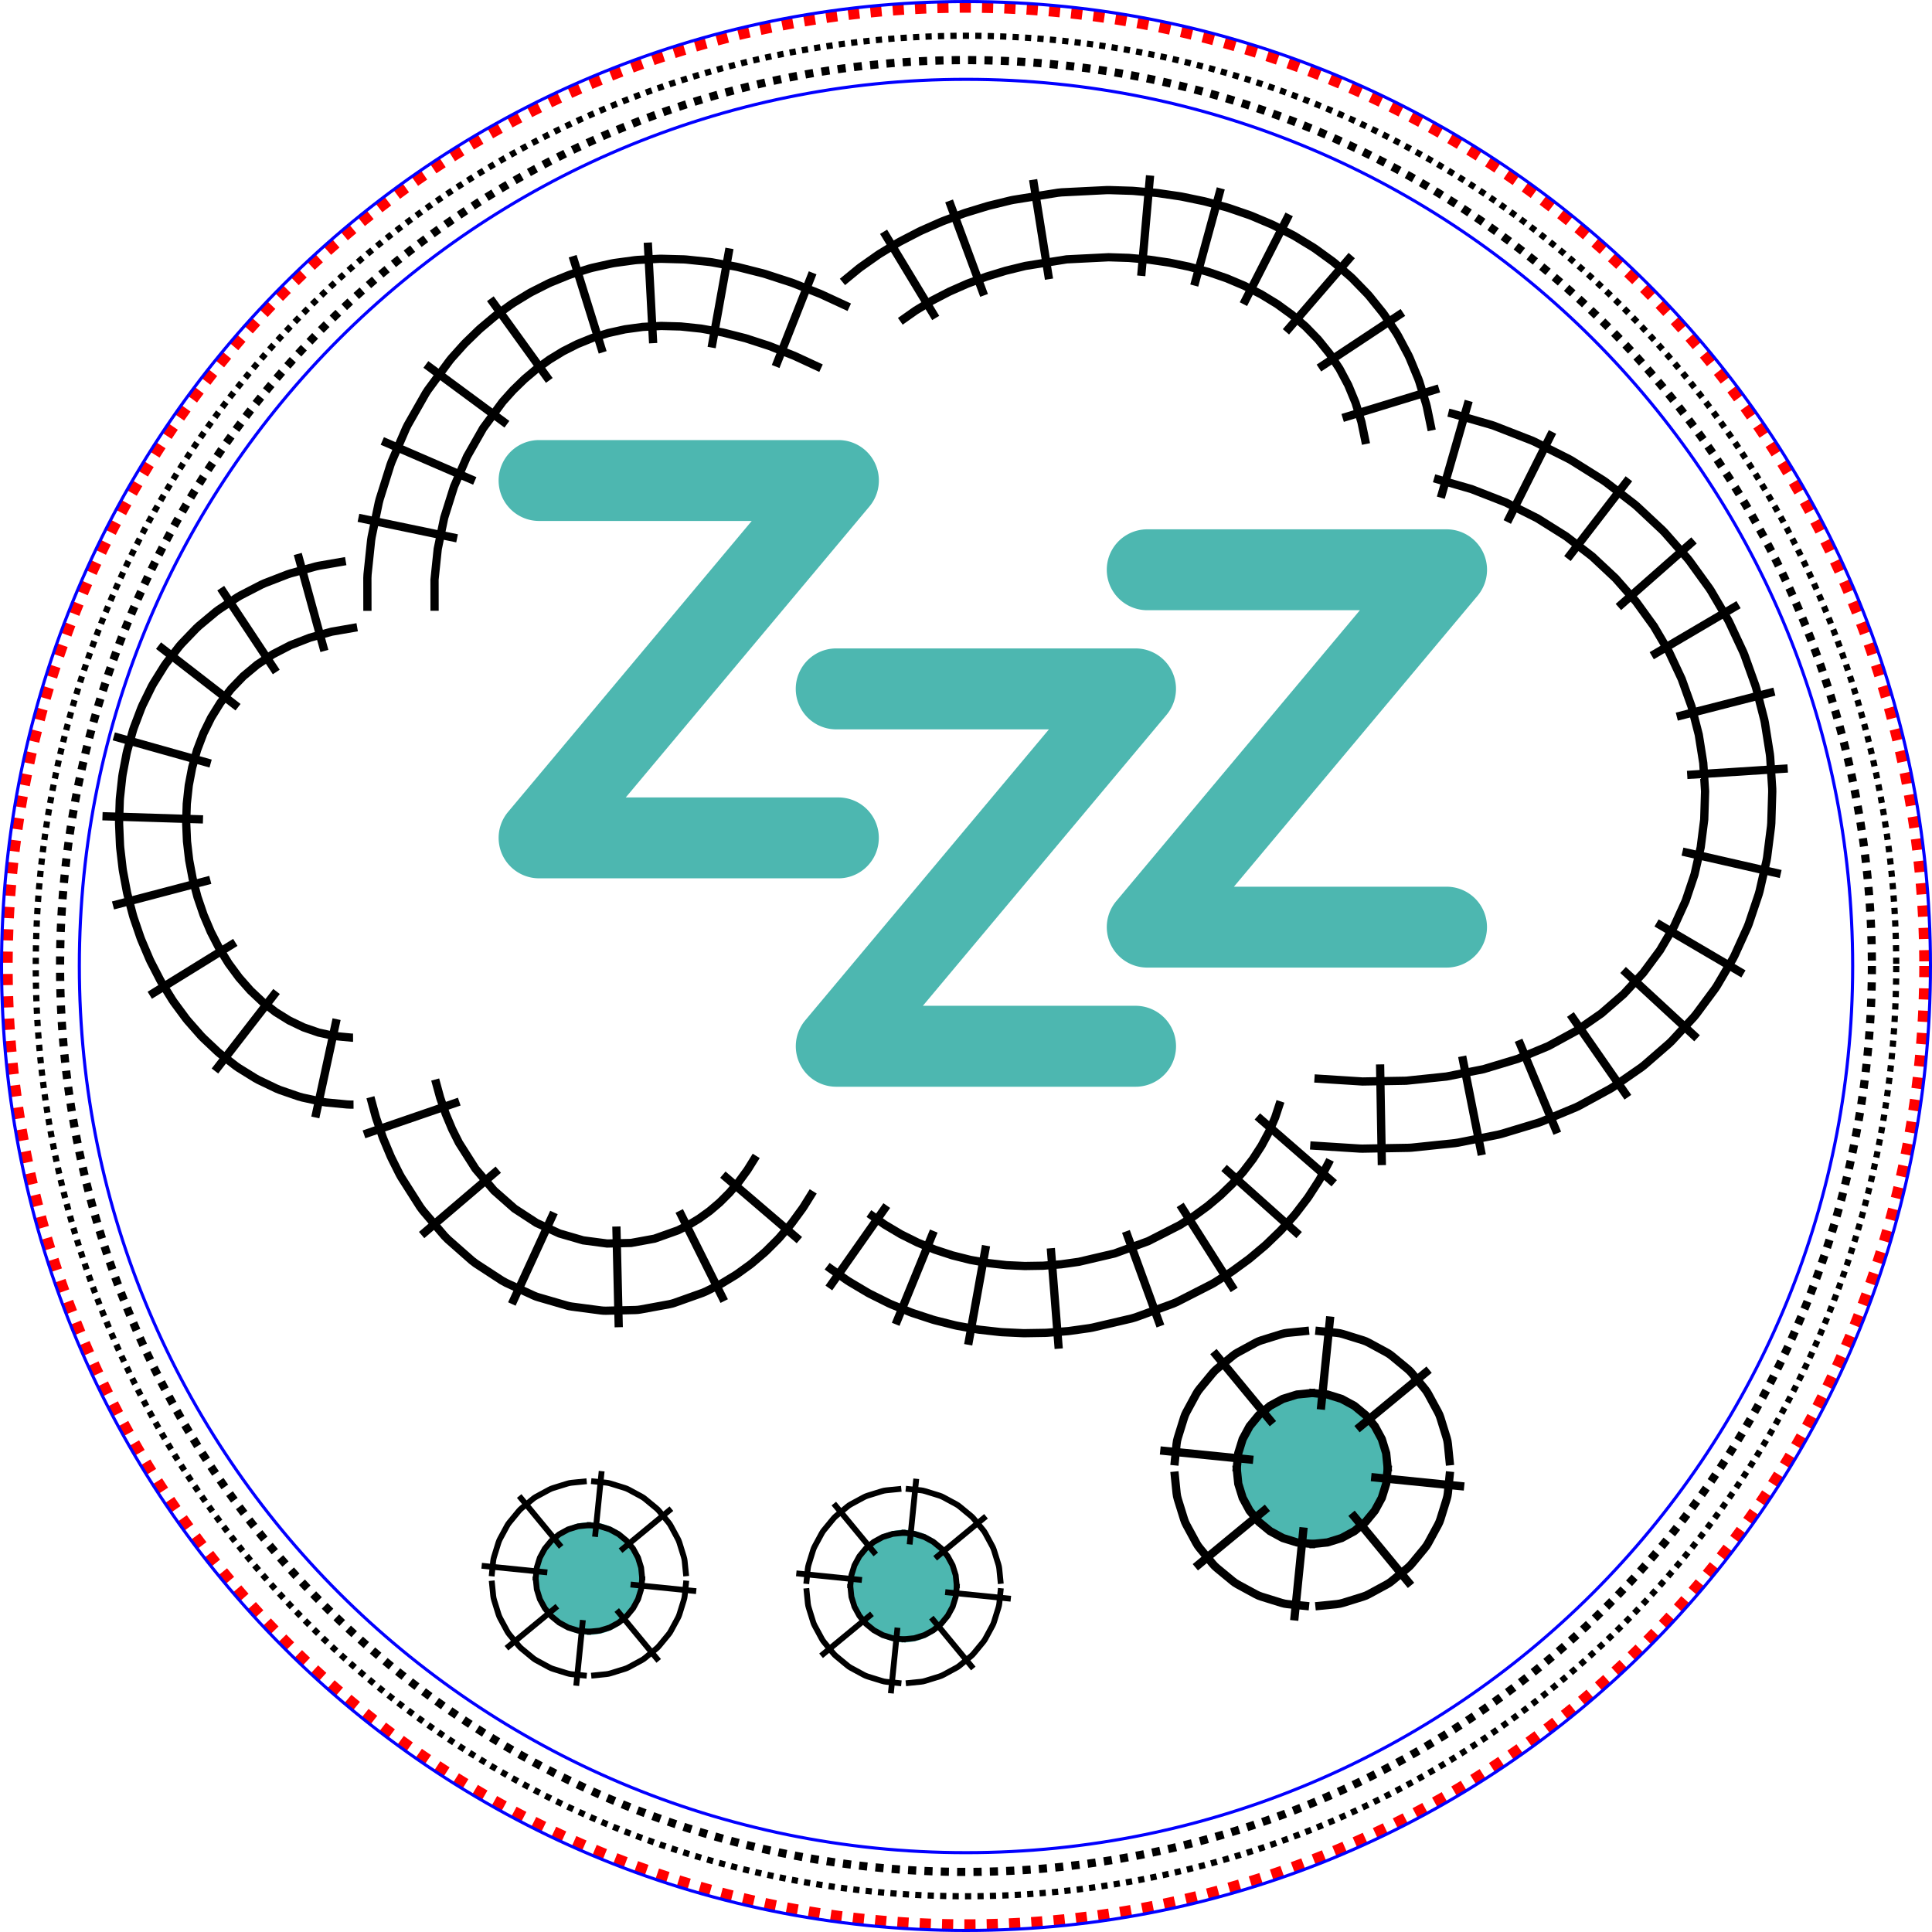 <?xml version="1.0" encoding="UTF-8" standalone="no"?>
<!-- Created with Inkscape (http://www.inkscape.org/) -->

<svg
   xmlns:inkstitch="http://inkstitch.org/namespace"
   xmlns:dc="http://purl.org/dc/elements/1.1/"
   xmlns:cc="http://creativecommons.org/ns#"
   xmlns:rdf="http://www.w3.org/1999/02/22-rdf-syntax-ns#"
   xmlns:svg="http://www.w3.org/2000/svg"
   xmlns="http://www.w3.org/2000/svg"
   xmlns:sodipodi="http://sodipodi.sourceforge.net/DTD/sodipodi-0.dtd"
   xmlns:inkscape="http://www.inkscape.org/namespaces/inkscape"
   sodipodi:docname="thats_boring_badge_marraffino.svg"
   inkscape:version="0.92.4 (5da689c313, 2019-01-14)"
   id="svg2276"
   version="1.1"
   viewBox="0 0 62.1 62.1"
   height="62.1mm"
   width="62.1mm">
  <defs
     id="defs2270" />
  <sodipodi:namedview
     id="base"
     pagecolor="#ffffff"
     bordercolor="#666666"
     borderopacity="1.0"
     inkscape:pageopacity="0.0"
     inkscape:pageshadow="2"
     inkscape:zoom="2.71529"
     inkscape:cx="81.435751"
     inkscape:cy="35.517378"
     inkscape:document-units="mm"
     inkscape:current-layer="layer3"
     showgrid="false"
     fit-margin-left="0"
     fit-margin-top="0"
     fit-margin-right="0"
     fit-margin-bottom="0"
     inkscape:window-width="2880"
     inkscape:window-height="1675"
     inkscape:window-x="-13"
     inkscape:window-y="-13"
     inkscape:window-maximized="1"
     showguides="true"
     inkscape:guide-bbox="true">
    <sodipodi:guide
       inkscape:locked="false"
       id="guide6344"
       orientation="1,0"
       position="17.181,24.986" />
    <sodipodi:guide
       inkscape:locked="false"
       id="guide6346"
       orientation="1,0"
       position="26.802,24.593" />
    <sodipodi:guide
       position="60.683,-12.311"
       orientation="1,0"
       id="guide8513"
       inkscape:locked="false" />
    <sodipodi:guide
       position="70.123,-14.395"
       orientation="1,0"
       id="guide8515"
       inkscape:locked="false" />
    <sodipodi:guide
       position="66.126,-11.29"
       orientation="0,1"
       id="guide8517"
       inkscape:locked="false" />
    <sodipodi:guide
       position="65.658,-20.858"
       orientation="0,1"
       id="guide8519"
       inkscape:locked="false" />
  </sodipodi:namedview>
  <g
     inkscape:groupmode="layer"
     id="layer10"
     inkscape:label="badge"
     style="display:inline">
    <g
       transform="translate(-114.578,-58.5)"
       inkscape:label="Patch"
       id="layer1-7"
       style="display:inline">
      <path
         style="display:inline;fill:none;fill-opacity:1;stroke:#ff0000;stroke-width:0.359;stroke-miterlimit:4;stroke-dasharray:0.359, 0.359;stroke-dashoffset:0;stroke-opacity:1"
         d="M 176.448,89.55 A 30.82,30.821 0 0 1 145.628,120.371 30.82,30.821 0 0 1 114.807,89.55 30.82,30.821 0 0 1 145.628,58.73 30.82,30.821 0 0 1 176.448,89.55 Z"
         id="path3362"
         inkscape:connector-curvature="0"
         inkscape:label="positioning/cutting line"
         embroider_stop_after="True"
         embroider_trim_after="True"
         embroider_running_stitch_length_mm="2" />
      <path
         embroider_running_stitch_length_mm="2"
         style="display:inline;fill:none;fill-opacity:1;stroke:#000000;stroke-width:0.2;stroke-miterlimit:4;stroke-dasharray:0.2, 0.2;stroke-dashoffset:0;stroke-opacity:1"
         d="M 175.528,89.55 A 29.9,29.9 0 0 1 145.628,119.451 29.9,29.9 0 0 1 115.728,89.55 29.9,29.9 0 0 1 145.628,59.65 29.9,29.9 0 0 1 175.528,89.55 Z"
         id="path3362-3"
         inkscape:connector-curvature="0"
         inkscape:label="fixing line"
         embroider_stop_after="True"
         embroider_trim_after="True" />
      <path
         embroider_zigzag_underlay_spacing_mm="4"
         embroider_zigzag_underlay="True"
         embroider_satin_column="True"
         sodipodi:nodetypes="csssccsssc"
         inkscape:label="zig-zag"
         inkscape:connector-curvature="0"
         d="m 145.628,61.05 c 15.74,0 28.5,12.76 28.5,28.5 0,15.74 -12.76,28.5 -28.5,28.5 -15.74,0 -28.5,-12.76 -28.5,-28.5 0,-15.74 12.76,-28.5 28.5,-28.5 m 0,-2.5 c 17.121,0 31,13.879 31,31 0,17.121 -13.879,31 -31,31 -17.121,0 -31,-13.879 -31,-31 0,-17.121 13.879,-31 31,-31"
         style="display:inline;fill:none;fill-opacity:1;stroke:#0200ff;stroke-width:0.1;stroke-miterlimit:4;stroke-dasharray:none;stroke-dashoffset:0;stroke-opacity:1"
         id="path3224-1" />
      <path
         style="display:inline;fill:none;fill-opacity:1;stroke:#000000;stroke-width:0.263;stroke-miterlimit:4;stroke-dasharray:0.263, 0.263;stroke-dashoffset:0;stroke-opacity:1"
         d="M 174.746,89.55 A 29.118,29.118 0 0 1 145.628,118.669 29.118,29.118 0 0 1 116.509,89.55 29.118,29.118 0 0 1 145.628,60.432 29.118,29.118 0 0 1 174.746,89.55 Z"
         id="path816"
         inkscape:connector-curvature="0"
         inkscape:label="fixing_line" />
    </g>
  </g>
  <g
     inkscape:groupmode="layer"
     id="layer8"
     inkscape:label="Areas"
     style="display:none"
     sodipodi:insensitive="true">
    <path
       style="display:inline;fill:#458fb6;fill-opacity:1;stroke:none;stroke-width:0.555;stroke-miterlimit:4;stroke-dasharray:none;stroke-opacity:1"
       d="m 26.285,24.132 -0.393,0.444 c -0.077,0.087 -0.152,0.178 -0.225,0.272 l -2.063,2.586 -1.809,2.214 0.462,0.006 c 1.302,0 2.141,-0.004 2.514,-0.012 0.373,-0.008 0.783,-0.026 1.226,-0.053 -0.031,0.552 -0.05,0.986 -0.058,1.302 -1.104,-0.008 -2.115,-0.012 -3.035,-0.012 l -2.129,0.006 -1.154,0.006 c 0.034,-0.537 0.054,-0.982 0.058,-1.338 L 19.95,29.245 c 0.012,-0.012 0.176,-0.213 0.491,-0.604 l 2.829,-3.474 0.895,-1.137 -0.381,-0.006 H 23.638 l -0.503,-0.006 h -0.877 c -0.724,0 -1.43,0.021 -2.119,0.065 0.023,-0.307 0.034,-0.639 0.034,-0.994 0,-0.067 -0.002,-0.16 -0.005,-0.278 1.003,0.008 2.069,0.012 3.195,0.012 l 1.927,-0.006 1.05,-0.006 c -0.031,0.431 -0.05,0.87 -0.057,1.32 z"
       id="path2929-72"
       inkscape:connector-curvature="0"
       embroider_row_spacing_mm="0.1"
       embroider_skip_last="False"
       embroider_underpath="True"
       embroider_fill_underlay="True"
       embroider_angle="30" />
    <path
       style="display:inline;fill:#458fb6;fill-opacity:1;stroke:none;stroke-width:0.64;stroke-miterlimit:4;stroke-dasharray:none;stroke-opacity:1"
       d="m 34.461,20.888 -0.454,0.512 c -0.089,0.101 -0.175,0.206 -0.26,0.314 l -2.382,2.986 -2.089,2.556 0.534,0.006 c 1.504,0 2.471,-0.004 2.902,-0.014 0.431,-0.009 0.903,-0.03 1.415,-0.061 -0.035,0.638 -0.057,1.139 -0.067,1.503 -1.274,-0.009 -2.442,-0.014 -3.503,-0.014 l -2.458,0.006 -1.332,0.006 c 0.04,-0.62 0.062,-1.134 0.067,-1.545 l 0.313,-0.355 c 0.014,-0.014 0.203,-0.246 0.567,-0.697 l 3.266,-4.01 1.033,-1.312 -0.44,-0.006 h -0.167 l -0.58,-0.006 h -1.012 c -0.836,0 -1.651,0.024 -2.446,0.075 0.027,-0.355 0.04,-0.737 0.04,-1.147 0,-0.078 -0.002,-0.185 -0.006,-0.321 1.158,0.009 2.389,0.014 3.689,0.014 l 2.225,-0.006 1.213,-0.006 c -0.035,0.497 -0.057,1.004 -0.066,1.524 z"
       id="path2929-3-4"
       inkscape:connector-curvature="0"
       embroider_row_spacing_mm="0.1"
       embroider_skip_last="False"
       embroider_underpath="True"
       embroider_fill_underlay="True"
       embroider_angle="30" />
    <path
       style="display:inline;fill:#458fb6;fill-opacity:1;stroke:none;stroke-width:0.804;stroke-miterlimit:4;stroke-dasharray:none;stroke-opacity:1"
       d="m 45.53,17.459 -0.57,0.643 c -0.111,0.126 -0.22,0.258 -0.327,0.394 l -2.99,3.749 -2.622,3.208 0.67,0.008 c 1.888,0 3.103,-0.006 3.644,-0.018 0.541,-0.012 1.134,-0.037 1.776,-0.077 -0.044,0.801 -0.072,1.43 -0.084,1.887 -1.599,-0.012 -3.065,-0.018 -4.398,-0.018 l -3.085,0.008 -1.672,0.008 c 0.05,-0.778 0.078,-1.424 0.084,-1.939 l 0.393,-0.446 c 0.017,-0.018 0.255,-0.309 0.711,-0.876 l 4.1,-5.034 1.297,-1.648 -0.553,-0.008 h -0.21 l -0.729,-0.008 h -1.271 c -1.05,0 -2.072,0.031 -3.071,0.094 0.034,-0.446 0.05,-0.926 0.05,-1.441 0,-0.098 -0.003,-0.232 -0.008,-0.403 1.454,0.012 2.999,0.018 4.631,0.018 l 2.793,-0.008 1.523,-0.008 c -0.044,0.624 -0.072,1.261 -0.083,1.914 z"
       id="path2929-7-6"
       inkscape:connector-curvature="0"
       embroider_row_spacing_mm="0.1"
       embroider_skip_last="False"
       embroider_underpath="True"
       embroider_fill_underlay="True"
       embroider_angle="30" />
    <path
       style="display:inline;fill:#458fb6;fill-opacity:1;stroke:none;stroke-width:0.5;stroke-miterlimit:4;stroke-dasharray:none;stroke-opacity:1"
       d="m 28.585,43.556 c 0.065,1.709 -1.802,3.082 -3.414,2.517 -1.65,-0.443 -2.414,-2.632 -1.396,-4.005 0.911,-1.446 3.227,-1.528 4.239,-0.15 0.368,0.461 0.572,1.048 0.571,1.638 z"
       id="circle2883-1"
       inkscape:connector-curvature="0"
       embroider_row_spacing_mm="0.1"
       embroider_skip_last="False"
       embroider_underpath="True"
       embroider_fill_underlay="True"
       embroider_angle="30" />
    <path
       style="display:inline;fill:#458fb6;fill-opacity:1;stroke:none;stroke-width:0.5;stroke-miterlimit:4;stroke-dasharray:none;stroke-opacity:1"
       d="m 22.921,46.981 c 0.052,1.367 -1.441,2.465 -2.73,2.013 -1.32,-0.355 -1.931,-2.105 -1.117,-3.203 0.729,-1.157 2.581,-1.222 3.39,-0.12 0.294,0.369 0.458,0.838 0.457,1.31 z"
       id="circle2885-4"
       inkscape:connector-curvature="0"
       embroider_row_spacing_mm="0.1"
       embroider_skip_last="False"
       embroider_underpath="True"
       embroider_fill_underlay="True"
       embroider_angle="30" />
    <path
       style="display:inline;fill:#458fb6;fill-opacity:1;stroke:none;stroke-width:0.5;stroke-miterlimit:4;stroke-dasharray:none;stroke-opacity:1"
       d="m 16.92,47.64 c 0.042,0.998 -1.111,1.76 -2.013,1.334 -0.935,-0.35 -1.19,-1.709 -0.445,-2.374 0.725,-0.771 2.169,-0.38 2.405,0.652 0.035,0.126 0.053,0.257 0.053,0.388 z"
       id="circle2887-3"
       inkscape:connector-curvature="0"
       embroider_row_spacing_mm="0.1"
       embroider_skip_last="False"
       embroider_underpath="True"
       embroider_fill_underlay="True"
       embroider_angle="30" />
    <path
       style="display:inline;fill:#458fb6;fill-opacity:1;stroke:none;stroke-width:0.332;stroke-miterlimit:4;stroke-dasharray:none;stroke-opacity:1"
       d="m 18.465,28.643 -0.236,0.266 c -0.046,0.052 -0.091,0.107 -0.135,0.163 l -1.236,1.55 -1.084,1.326 0.277,0.004 c 0.78,0 1.283,-0.003 1.506,-0.007 0.224,-0.004 0.469,-0.015 0.734,-0.032 -0.018,0.331 -0.03,0.591 -0.035,0.78 -0.661,-0.004 -1.267,-0.007 -1.818,-0.007 l -1.275,0.004 -0.691,0.004 c 0.021,-0.322 0.032,-0.589 0.035,-0.802 l 0.163,-0.184 c 0.007,-0.007 0.105,-0.128 0.294,-0.362 l 1.695,-2.081 0.536,-0.681 -0.228,-0.004 h -0.087 l -0.301,-0.004 h -0.525 c -0.434,0 -0.857,0.013 -1.269,0.039 0.014,-0.184 0.021,-0.383 0.021,-0.595 0,-0.04 -0.001,-0.096 -0.003,-0.167 0.601,0.004 1.24,0.007 1.914,0.007 l 1.155,-0.004 0.629,-0.004 c -0.018,0.258 -0.03,0.521 -0.034,0.791 z"
       id="path2929-72-8"
       inkscape:connector-curvature="0"
       embroider_row_spacing_mm="0.1"
       embroider_skip_last="False"
       embroider_underpath="True"
       embroider_fill_underlay="True"
       embroider_angle="30" />
  </g>
  <g
     inkscape:label="Lines"
     inkscape:groupmode="layer"
     id="layer1"
     transform="translate(-61.176,-138.194)"
     style="display:none"
     sodipodi:insensitive="true">
    <rect
       style="fill:none;stroke-width:0.605"
       y="134.522"
       x="61.23"
       width="60.545"
       height="60.545"
       id="rect2879" />
    <path
       embroider_manual_stitch="False"
       embroider_zigzag_spacing_mm="0.1"
       embroider_center_walk_underlay="False"
       embroider_satin_column="True"
       embroider_zigzag_underlay="False"
       embroider_zigzag_underlay_spacing_mm="4"
       embroider_contour_underlay="False"
       embroider_e_stitch="False"
       inkscape:connector-curvature="0"
       id="path8-0"
       d="m 84.74,181.775 c -0.039,-1.28 1.133,-2.447 2.411,-2.411 m -2.909,2.361 c -0.021,-1.51 1.349,-2.881 2.859,-2.858 m -2.204,2.592 c -0.249,-0.025 -0.497,-0.05 -0.746,-0.075 m 1.854,-1.583 c -0.119,-0.22 -0.239,-0.439 -0.358,-0.659"
       style="display:inline;fill:none;stroke:#000000;stroke-width:0.165;stroke-miterlimit:4;stroke-dasharray:none" />
    <path
       embroider_manual_stitch="False"
       embroider_zigzag_spacing_mm="0.1"
       embroider_center_walk_underlay="False"
       embroider_satin_column="True"
       embroider_zigzag_underlay="False"
       embroider_zigzag_underlay_spacing_mm="4"
       embroider_contour_underlay="False"
       embroider_e_stitch="False"
       inkscape:connector-curvature="0"
       id="path7-7"
       d="m 87.152,184.136 c -1.28,0.038 -2.447,-1.133 -2.411,-2.411 m 2.361,2.909 c -1.51,0.021 -2.881,-1.349 -2.859,-2.859 m 2.592,2.204 c -0.025,0.249 -0.05,0.497 -0.075,0.746 m -1.583,-1.854 c -0.22,0.119 -0.439,0.239 -0.659,0.358"
       style="display:inline;fill:none;stroke:#000000;stroke-width:0.165;stroke-miterlimit:4;stroke-dasharray:none" />
    <path
       embroider_manual_stitch="False"
       embroider_zigzag_spacing_mm="0.1"
       embroider_center_walk_underlay="False"
       embroider_satin_column="True"
       embroider_zigzag_underlay="False"
       embroider_zigzag_underlay_spacing_mm="4"
       embroider_contour_underlay="False"
       embroider_e_stitch="False"
       inkscape:connector-curvature="0"
       id="path6-5"
       d="m 89.513,181.725 c 0.039,1.28 -1.133,2.447 -2.411,2.411 m 2.909,-2.361 c 0.021,1.51 -1.349,2.881 -2.859,2.858 m 2.204,-2.592 c 0.249,0.025 0.497,0.05 0.746,0.075 m -1.854,1.583 c 0.119,0.22 0.239,0.439 0.358,0.659"
       style="display:inline;fill:none;stroke:#000000;stroke-width:0.165;stroke-miterlimit:4;stroke-dasharray:none" />
    <path
       embroider_manual_stitch="False"
       embroider_zigzag_spacing_mm="0.1"
       embroider_center_walk_underlay="False"
       embroider_satin_column="True"
       embroider_zigzag_underlay="False"
       embroider_zigzag_underlay_spacing_mm="4"
       embroider_contour_underlay="False"
       embroider_e_stitch="False"
       inkscape:connector-curvature="0"
       id="path5-6"
       d="m 87.101,179.364 c 1.28,-0.039 2.447,1.133 2.411,2.411 m -2.361,-2.909 c 1.51,-0.021 2.881,1.349 2.859,2.859 m -2.592,-2.204 c 0.025,-0.249 0.05,-0.497 0.075,-0.746 m 1.583,1.854 c 0.22,-0.119 0.439,-0.238 0.659,-0.358"
       style="display:inline;fill:none;stroke:#000000;stroke-width:0.165;stroke-miterlimit:4;stroke-dasharray:none" />
    <path
       embroider_manual_stitch="False"
       embroider_zigzag_spacing_mm="0.1"
       embroider_center_walk_underlay="False"
       embroider_satin_column="True"
       embroider_zigzag_underlay="False"
       embroider_zigzag_underlay_spacing_mm="4"
       embroider_contour_underlay="False"
       embroider_e_stitch="False"
       inkscape:connector-curvature="0"
       id="path11-5"
       d="m 81.965,183.316 c 1,-0.032 1.916,0.883 1.884,1.884 m -1.834,-2.381 c 1.23,-0.014 2.351,1.099 2.331,2.331 m -2.131,-1.683 c 0.025,-0.249 0.05,-0.497 0.075,-0.746 m 1.336,1.917 c 0.239,-0.074 0.478,-0.148 0.716,-0.222"
       style="display:inline;fill:none;stroke:#000000;stroke-width:0.165;stroke-miterlimit:4;stroke-dasharray:none" />
    <path
       embroider_manual_stitch="False"
       embroider_zigzag_spacing_mm="0.1"
       embroider_center_walk_underlay="False"
       embroider_satin_column="True"
       embroider_zigzag_underlay="False"
       embroider_zigzag_underlay_spacing_mm="4"
       embroider_contour_underlay="False"
       embroider_e_stitch="False"
       inkscape:connector-curvature="0"
       id="path10-1"
       d="m 82.015,187.034 c -1.338,0.082 -2.376,-1.604 -1.651,-2.75 0.324,-0.586 0.98,-0.975 1.651,-0.968 m -0.05,4.215 c -1.607,0.056 -2.871,-1.881 -2.124,-3.32 0.371,-0.811 1.223,-1.399 2.124,-1.393 m -0.003,4.084 c -0.025,0.249 -0.05,0.497 -0.075,0.746 m -1.406,-1.642 c -0.22,0.119 -0.439,0.239 -0.659,0.358 m 0.659,-2.022 c -0.22,-0.119 -0.439,-0.239 -0.659,-0.358 m 2.14,-0.538 c -0.025,-0.249 -0.05,-0.497 -0.075,-0.746"
       style="display:inline;fill:none;stroke:#000000;stroke-width:0.165;stroke-miterlimit:4;stroke-dasharray:none" />
    <path
       embroider_manual_stitch="False"
       embroider_zigzag_spacing_mm="0.1"
       embroider_center_walk_underlay="False"
       embroider_satin_column="True"
       embroider_zigzag_underlay="False"
       embroider_zigzag_underlay_spacing_mm="4"
       embroider_contour_underlay="False"
       embroider_e_stitch="False"
       inkscape:connector-curvature="0"
       id="path9-8"
       d="m 83.849,185.15 c 0.032,1 -0.884,1.916 -1.884,1.884 m 2.381,-1.834 c 0.014,1.23 -1.099,2.351 -2.331,2.331 m 1.683,-2.131 c 0.249,0.025 0.497,0.05 0.746,0.075 m -1.917,1.336 c 0.074,0.239 0.148,0.478 0.222,0.716"
       style="display:inline;fill:none;stroke:#000000;stroke-width:0.165;stroke-miterlimit:4;stroke-dasharray:none" />
    <path
       embroider_manual_stitch="False"
       embroider_zigzag_spacing_mm="0.1"
       embroider_center_walk_underlay="False"
       embroider_satin_column="True"
       embroider_zigzag_underlay="False"
       embroider_zigzag_underlay_spacing_mm="4"
       embroider_contour_underlay="False"
       embroider_e_stitch="False"
       inkscape:connector-curvature="0"
       id="path13-2"
       d="m 76.673,187.034 c -0.985,0.09 -1.647,-1.34 -0.9,-2.011 0.23,-0.244 0.563,-0.395 0.9,-0.389 m -0.05,2.898 c -1.311,0.062 -2.215,-1.737 -1.319,-2.727 0.312,-0.402 0.806,-0.671 1.319,-0.668 m 0.017,2.769 c -0.025,0.249 -0.05,0.497 -0.075,0.746 m -0.979,-1.915 c -0.249,-0.025 -0.497,-0.05 -0.746,-0.075"
       style="display:inline;fill:none;stroke:#000000;stroke-width:0.165;stroke-miterlimit:4;stroke-dasharray:none" />
    <path
       embroider_manual_stitch="False"
       embroider_zigzag_spacing_mm="0.1"
       embroider_center_walk_underlay="False"
       embroider_satin_column="True"
       embroider_zigzag_underlay="False"
       embroider_zigzag_underlay_spacing_mm="4"
       embroider_contour_underlay="False"
       embroider_e_stitch="False"
       inkscape:connector-curvature="0"
       id="path12-4"
       d="m 76.622,184.633 c 0.985,-0.09 1.647,1.34 0.9,2.011 -0.23,0.244 -0.563,0.395 -0.9,0.389 m 0.05,-2.898 c 1.311,-0.062 2.215,1.737 1.319,2.727 -0.312,0.402 -0.806,0.671 -1.319,0.668 m -0.017,-2.769 c 0.025,-0.249 0.05,-0.497 0.075,-0.746 m 0.979,1.915 c 0.249,0.025 0.497,0.05 0.746,0.075"
       style="display:inline;fill:none;stroke:#000000;stroke-width:0.165;stroke-miterlimit:4;stroke-dasharray:none" />
    <rect
       id="rect8108"
       height="28.297"
       width="28.297"
       x="68.883"
       y="148.199"
       style="fill:none;stroke-width:0.176;stroke-miterlimit:4;stroke-dasharray:none" />
    <path
       embroider_zigzag_spacing_mm="0.1"
       inkscape:connector-curvature="0"
       d="m 103.956,150.953 -0.715,-1.175 -0.03,-0.042 -0.865,-1.057 -0.034,-0.036 -0.994,-0.927 -0.038,-0.031 -1.105,-0.784 -0.041,-0.025 -1.195,-0.628 -0.044,-0.02 -1.266,-0.46 -0.048,-0.014 -1.317,-0.28 -0.051,-0.007 -1.349,-0.087 -0.041,-2.8e-4 -1.05,0.053 -0.04,0.004 -1.037,0.17 -0.038,0.008 -1.013,0.282 -0.036,0.013 -0.98,0.389 -0.034,0.016 -0.935,0.49 -0.033,0.019 -0.88,0.587 -0.031,0.023 -0.815,0.679 -0.029,0.027 -0.74,0.766 m 16.206,2.443 -0.702,-1.152 -0.832,-1.018 -0.958,-0.893 -1.065,-0.756 -1.152,-0.606 -1.219,-0.444 -1.267,-0.269 -1.302,-0.084 -1.01,0.051 -0.998,0.163 -0.976,0.271 -0.944,0.374 -0.901,0.473 -0.848,0.566 -0.785,0.654 -0.726,0.752 m 16.258,1.087 -0.928,0.594 m -4.551,-5.255 -0.366,1.058 m -5.985,-1.335 0.286,1.083"
       embroider_satin_column="true"
       id="path6"
       style="fill:none;stroke:#000000;stroke-width:0.206;stroke-miterlimit:4;stroke-dasharray:none" />
    <path
       embroider_zigzag_spacing_mm="0.1"
       inkscape:connector-curvature="0"
       d="m 101.152,170.471 1.725,0.775 0.035,0.014 0.036,0.011 1.824,0.395 0.034,0.006 0.035,0.002 1.863,0.032 0.033,-7.5e-4 0.033,-0.004 1.841,-0.314 0.032,-0.006 0.031,-0.011 1.758,-0.644 0.03,-0.013 0.029,-0.016 1.614,-0.957 0.029,-0.019 0.027,-0.022 1.409,-1.253 0.027,-0.026 0.024,-0.029 1.143,-1.532 0.018,-0.025 0.015,-0.027 0.867,-1.679 0.015,-0.034 0.012,-0.036 0.519,-1.807 0.008,-0.034 0.005,-0.035 0.181,-1.874 0.001,-0.033 -0.001,-0.033 -0.147,-1.88 -0.003,-0.033 -0.006,-0.032 -0.465,-1.824 -0.01,-0.032 -0.012,-0.031 -0.773,-1.708 -0.016,-0.031 -0.019,-0.029 -1.071,-1.53 -0.023,-0.029 -0.026,-0.027 -1.359,-1.291 -0.038,-0.032 -0.93,-0.67 -0.037,-0.023 -0.999,-0.551 -0.038,-0.018 -1.054,-0.43 -0.039,-0.013 -1.094,-0.306 -0.04,-0.008 -1.121,-0.18 -0.041,-0.004 -1.133,-0.05 -0.041,6.2e-4 -1.132,0.082 -0.042,0.005 -1.116,0.217 m -2.135,19.003 1.691,0.76 1.754,0.38 1.795,0.031 1.776,-0.303 1.696,-0.621 1.555,-0.922 1.355,-1.204 1.102,-1.477 0.836,-1.618 0.499,-1.737 0.174,-1.806 -0.142,-1.813 -0.449,-1.76 -0.745,-1.645 -1.03,-1.471 -1.314,-1.249 -0.892,-0.642 -0.961,-0.531 -1.015,-0.414 -1.055,-0.295 -1.081,-0.173 -1.092,-0.048 -1.09,0.079 -1.095,0.213 m 0.386,20.192 0.226,-1.098 m 6.89,-0.129 -0.547,-0.972 m 4.727,-3.466 -0.967,-0.525 m 2.058,-5.547 -1.09,0.09 m -2.352,-7.01 -0.743,0.823 m -5.554,-3.549 -0.047,1.121"
       embroider_satin_column="true"
       id="path5"
       style="fill:none;stroke:#000000;stroke-width:0.206;stroke-miterlimit:4;stroke-dasharray:none" />
    <path
       embroider_zigzag_spacing_mm="0.1"
       inkscape:connector-curvature="0"
       d="m 85.687,173.282 1.194,1.276 0.029,0.028 0.032,0.024 1.418,0.972 0.032,0.019 0.033,0.016 1.579,0.661 0.033,0.012 0.034,0.008 1.676,0.343 0.034,0.005 0.034,0.002 1.708,0.017 0.035,-0.001 0.035,-0.005 1.677,-0.316 0.036,-0.008 0.035,-0.013 1.582,-0.656 0.036,-0.017 0.034,-0.021 1.423,-1.004 0.008,-0.006 0.538,-0.403 0.028,-0.023 0.026,-0.026 0.468,-0.522 0.02,-0.024 0.018,-0.026 0.78,-1.232 0.012,-0.02 0.645,-1.175 0.627,-0.808 m -15.37,2.402 1.167,1.247 1.355,0.929 1.513,0.634 1.608,0.329 1.639,0.017 1.606,-0.302 1.511,-0.627 1.386,-0.978 0.505,-0.378 0.423,-0.472 0.756,-1.196 0.653,-1.19 0.015,-0.025 0.017,-0.024 0.645,-0.831 m -14.935,4.074 0.789,-0.777 m 5.644,3.651 0.011,-1.122 m 6.865,-1.694 -0.805,-0.76"
       embroider_satin_column="true"
       id="path4"
       style="fill:none;stroke:#000000;stroke-width:0.206;stroke-miterlimit:4;stroke-dasharray:none" />
    <path
       embroider_zigzag_spacing_mm="0.1"
       inkscape:connector-curvature="0"
       d="m 73.383,170.512 0.381,1.413 0.014,0.042 0.019,0.04 0.685,1.261 0.021,0.035 0.025,0.032 0.936,1.077 0.026,0.027 0.029,0.025 1.134,0.86 0.031,0.021 0.032,0.018 1.279,0.61 0.035,0.014 0.036,0.011 1.37,0.327 0.04,0.007 0.04,0.002 1.408,0.012 0.044,-0.002 0.043,-0.007 1.393,-0.338 0.015,-0.004 0.558,-0.161 0.035,-0.013 0.034,-0.016 0.532,-0.283 0.029,-0.017 0.027,-0.02 0.977,-0.784 0.025,-0.022 0.837,-0.81 0.697,-0.549 m -12.086,-3.007 0.369,1.369 0.644,1.186 0.884,1.018 1.074,0.815 1.211,0.578 1.294,0.309 1.324,0.011 1.343,-0.326 0.515,-0.149 0.469,-0.25 0.937,-0.752 0.838,-0.811 0.028,-0.024 0.711,-0.561 m -12.352,-1.541 1.054,-0.299 m 4.254,5.45 0.248,-1.093 m 6.185,-0.773 -0.75,-0.816"
       embroider_satin_column="true"
       id="path3"
       style="fill:none;stroke:#000000;stroke-width:0.206;stroke-miterlimit:4;stroke-dasharray:none" />
    <path
       embroider_zigzag_spacing_mm="0.1"
       inkscape:connector-curvature="0"
       d="m 73.242,156.536 -1.46,0.221 -0.03,0.006 -0.029,0.008 -0.028,0.011 -1.339,0.571 -0.037,0.018 -0.035,0.023 -1.178,0.866 -0.03,0.025 -0.027,0.028 -0.977,1.104 -0.024,0.03 -0.021,0.032 -0.735,1.286 -0.018,0.035 -0.014,0.037 -0.453,1.412 -0.011,0.041 -0.006,0.042 -0.131,1.482 -0.002,0.031 0.001,0.031 0.003,0.031 0.231,1.495 0.006,0.031 0.009,0.031 0.356,1.07 0.012,0.031 0.015,0.03 0.533,0.982 0.016,0.027 0.018,0.025 0.686,0.876 0.019,0.023 0.021,0.021 0.816,0.752 0.022,0.019 0.024,0.017 0.922,0.608 0.026,0.015 0.027,0.013 1.005,0.447 0.029,0.012 0.03,0.008 1.064,0.267 0.032,0.006 0.033,0.004 1.1,0.068 m -0.365,-13.51 -1.415,0.214 -1.259,0.537 -1.113,0.818 -0.925,1.046 -0.696,1.218 -0.428,1.334 -0.123,1.393 0.219,1.418 0.335,1.007 0.502,0.925 0.648,0.828 0.772,0.711 0.873,0.576 0.949,0.422 1.002,0.251 1.067,0.066 m -0.946,-13.627 0.16,1.11 m -5.461,2.491 0.944,0.568 m -1.068,6.575 0.956,-0.546"
       embroider_satin_column="true"
       id="path2"
       style="fill:none;stroke:#000000;stroke-width:0.206;stroke-miterlimit:4;stroke-dasharray:none" />
    <path
       embroider_zigzag_spacing_mm="0.1"
       inkscape:connector-curvature="0"
       d="m 87.591,148.856 -1.475,-0.988 -0.036,-0.021 -0.038,-0.017 -1.633,-0.613 -0.037,-0.012 -0.038,-0.007 -1.721,-0.25 -0.036,-0.004 -0.036,2.9e-4 -1.739,0.102 -0.035,0.004 -0.035,0.007 -1.687,0.444 -0.035,0.012 -0.033,0.014 -1.566,0.775 -0.034,0.019 -0.032,0.022 -1.374,1.094 -0.031,0.028 -0.028,0.031 -1.112,1.403 -0.005,0.006 -0.478,0.629 -0.024,0.035 -0.02,0.038 -0.331,0.736 -0.014,0.035 -0.01,0.036 -0.372,1.632 -0.005,0.03 -0.226,1.56 -0.141,0.618 -0.214,0.5 m 14.231,-7.273 -1.44,-0.964 -1.558,-0.585 -1.647,-0.239 -1.668,0.098 -1.618,0.426 -1.498,0.741 -1.31,1.044 -1.083,1.367 -0.449,0.592 -0.298,0.662 -0.36,1.579 -0.226,1.561 -0.006,0.03 -0.153,0.666 -0.009,0.033 -0.012,0.032 -0.227,0.531 m 13.393,-8.804 -0.598,0.94 m -6.511,-2.111 0.272,1.087 m -6.251,3.754 0.993,0.471"
       embroider_satin_column="true"
       id="path1"
       style="fill:none;stroke:#000000;stroke-width:0.206;stroke-miterlimit:4;stroke-dasharray:none" />
    <path
       style="fill:none;stroke:#000000;stroke-width:0.076;stroke-miterlimit:4;stroke-dasharray:none"
       id="path35"
       embroider_satin_column="true"
       d="m 81.411,162.28 0.034,-0.994 4.1e-5,-0.006 -0.005,-0.278 m -0.219,1.271 0.034,-0.991 -0.005,-0.276 m 0.24,0.347 -0.285,-0.011"
       inkscape:connector-curvature="0"
       embroider_zigzag_spacing_mm="0.1"
       embroider_zigzag_underlay="False"
       embroider_center_walk_underlay="False" />
    <path
       style="fill:none;stroke:#000000;stroke-width:0.076;stroke-miterlimit:4;stroke-dasharray:none"
       id="path34"
       embroider_satin_column="true"
       d="m 85.342,162.126 -0.381,-0.006 -0.002,-1e-5 h -0.144 l -0.502,-0.006 -0.001,-1e-5 h -0.877 l -0.003,4e-5 -2.119,0.065 m 4.025,0.142 -0.381,-0.006 h -0.144 -0.001 l -0.502,-0.006 h -0.875 l -2.117,0.065 m 2.331,-0.308 v 0.292"
       inkscape:connector-curvature="0"
       embroider_zigzag_spacing_mm="0.1"
       embroider_zigzag_underlay="False"
       embroider_center_walk_underlay="False" />
    <path
       style="fill:none;stroke:#000000;stroke-width:0.076;stroke-miterlimit:4;stroke-dasharray:none"
       id="path33"
       embroider_satin_column="true"
       d="m 80.925,167.811 0.271,-0.307 0.003,-0.004 0.491,-0.604 2.829,-3.473 0.001,-0.001 0.895,-1.137 m -4.63,5.395 0.27,-0.306 0.49,-0.603 7.7e-5,-9e-5 2.829,-3.473 0.894,-1.136 m -4.259,5.628 -0.211,-0.196"
       inkscape:connector-curvature="0"
       embroider_zigzag_spacing_mm="0.1"
       embroider_zigzag_underlay="False"
       embroider_center_walk_underlay="False" />
    <path
       style="fill:none;stroke:#000000;stroke-width:0.076;stroke-miterlimit:4;stroke-dasharray:none"
       id="path32"
       embroider_satin_column="true"
       d="m 80.892,169.088 0.058,-1.338 m -0.247,1.329 0.058,-1.338 m 0.208,0.68 -0.285,-0.013"
       inkscape:connector-curvature="0"
       embroider_zigzag_spacing_mm="0.1"
       embroider_zigzag_underlay="False"
       embroider_center_walk_underlay="False" />
    <path
       style="fill:none;stroke:#000000;stroke-width:0.076;stroke-miterlimit:4;stroke-dasharray:none"
       id="path31"
       embroider_satin_column="true"
       d="m 87.115,168.986 -3.035,-0.012 h -6.4e-4 l -2.129,0.006 h -2.21e-4 l -1.154,0.006 m 6.317,0.195 -3.034,-0.012 -2.128,0.006 -1.154,0.006 m 3.158,-0.255 7.92e-4,0.292"
       inkscape:connector-curvature="0"
       embroider_zigzag_spacing_mm="0.1"
       embroider_zigzag_underlay="False"
       embroider_center_walk_underlay="False" />
    <path
       style="fill:none;stroke:#000000;stroke-width:0.076;stroke-miterlimit:4;stroke-dasharray:none"
       id="path30"
       embroider_satin_column="true"
       d="m 87.077,167.777 -0.058,1.302 m 0.247,-1.293 -0.058,1.302 m -0.208,-0.662 0.285,0.013"
       inkscape:connector-curvature="0"
       embroider_zigzag_spacing_mm="0.1"
       embroider_zigzag_underlay="False"
       embroider_center_walk_underlay="False" />
    <path
       style="fill:none;stroke:#000000;stroke-width:0.076;stroke-miterlimit:4;stroke-dasharray:none"
       id="path29"
       embroider_satin_column="true"
       d="m 82.969,167.938 0.462,0.006 0.002,1e-5 2.514,-0.012 0.004,-8e-5 1.226,-0.053 m -4.205,-0.136 0.461,0.006 2.511,-0.012 1.224,-0.053 m -1.423,0.297 -0.001,-0.292"
       inkscape:connector-curvature="0"
       embroider_zigzag_spacing_mm="0.1"
       embroider_zigzag_underlay="False"
       embroider_center_walk_underlay="False" />
    <path
       style="fill:none;stroke:#000000;stroke-width:0.076;stroke-miterlimit:4;stroke-dasharray:none"
       id="path28"
       embroider_satin_column="true"
       d="m 87.367,162.325 0.024,-0.065 -9.13e-4,-8.2e-4 -0.393,0.444 -0.002,0.002 -0.225,0.272 -0.001,10e-4 -2.063,2.586 -1.809,2.213 m 4.659,-5.454 4e-6,3.2e-4 -3.05e-4,0.009 -0.001,0.009 -0.002,0.008 -0.003,0.008 -0.004,0.008 -0.004,0.008 -0.005,0.007 -0.006,0.007 -0.333,0.375 -0.06,0.067 -0.224,0.27 -0.749,0.939 -1.313,1.646 -7.31e-4,9.5e-4 -1.809,2.214 m 4.077,-5.411 0.211,0.197"
       inkscape:connector-curvature="0"
       embroider_zigzag_spacing_mm="0.1"
       embroider_zigzag_underlay="False"
       embroider_center_walk_underlay="False" />
    <path
       style="fill:none;stroke:#000000;stroke-width:0.076;stroke-miterlimit:4;stroke-dasharray:none"
       id="path27"
       embroider_satin_column="true"
       d="m 87.423,161 -0.057,1.32 m 0.247,-1.312 -0.057,1.32 m -0.209,-0.671 0.285,0.013"
       inkscape:connector-curvature="0"
       embroider_zigzag_spacing_mm="0.1"
       embroider_zigzag_underlay="False"
       embroider_center_walk_underlay="False" />
    <path
       style="fill:none;stroke:#000000;stroke-width:0.076;stroke-miterlimit:4;stroke-dasharray:none"
       id="path26"
       embroider_satin_column="true"
       d="m 81.345,161.102 3.195,0.012 h 6.4e-4 l 1.927,-0.006 h 2.4e-4 l 1.05,-0.006 m -6.173,-0.195 3.195,0.012 1.927,-0.006 1.05,-0.006 m -3.086,0.255 0.001,-0.292"
       inkscape:connector-curvature="0"
       embroider_zigzag_spacing_mm="0.1"
       embroider_zigzag_underlay="False"
       embroider_center_walk_underlay="False" />
    <path
       style="fill:none;stroke:#000000;stroke-width:0.076;stroke-miterlimit:4;stroke-dasharray:none"
       id="path17"
       embroider_satin_column="true"
       d="m 88.638,159.028 0.04,-1.147 m -0.23,1.14 0.04,-1.147 m 0.217,0.582 -0.285,-0.011"
       inkscape:connector-curvature="0"
       embroider_zigzag_spacing_mm="0.1"
       embroider_zigzag_underlay="False"
       embroider_center_walk_underlay="False" />
    <path
       style="fill:none;stroke:#000000;stroke-width:0.076;stroke-miterlimit:4;stroke-dasharray:none"
       id="path16"
       embroider_satin_column="true"
       d="m 93.19,158.864 -0.44,-0.006 h -0.001 -0.166 l -0.58,-0.006 h -9.13e-4 -1.012 l -0.003,4e-5 -2.446,0.074 m 4.647,0.132 -0.44,-0.006 h -0.166 l -9.13e-4,-1e-5 -0.58,-0.006 h -1.01 l -2.445,0.074 m 2.691,-0.318 v 0.292"
       inkscape:connector-curvature="0"
       embroider_zigzag_spacing_mm="0.1"
       embroider_zigzag_underlay="False"
       embroider_center_walk_underlay="False" />
    <path
       style="fill:none;stroke:#000000;stroke-width:0.076;stroke-miterlimit:4;stroke-dasharray:none"
       id="path15"
       embroider_satin_column="true"
       d="m 88.08,165.402 0.313,-0.355 0.002,-0.004 0.567,-0.697 3.266,-4.01 9.14e-4,-0.001 1.033,-1.312 m -5.323,6.248 0.312,-0.353 0.565,-0.696 8e-5,-9e-5 3.266,-4.009 1.032,-1.312 m -4.945,6.473 -0.211,-0.196"
       inkscape:connector-curvature="0"
       embroider_zigzag_spacing_mm="0.1"
       embroider_zigzag_underlay="False"
       embroider_center_walk_underlay="False" />
    <path
       style="fill:none;stroke:#000000;stroke-width:0.076;stroke-miterlimit:4;stroke-dasharray:none"
       id="path14"
       embroider_satin_column="true"
       d="m 88.038,166.886 0.067,-1.545 m -0.256,1.536 0.067,-1.545 m 0.204,0.783 -0.285,-0.013"
       inkscape:connector-curvature="0"
       embroider_zigzag_spacing_mm="0.1"
       embroider_zigzag_underlay="False"
       embroider_center_walk_underlay="False" />
    <path
       style="fill:none;stroke:#000000;stroke-width:0.076;stroke-miterlimit:4;stroke-dasharray:none"
       id="path13"
       embroider_satin_column="true"
       d="m 89.275,166.778 -1.332,0.006 m 1.333,0.189 -1.332,0.006 m 0.665,-0.247 0.001,0.292"
       inkscape:connector-curvature="0"
       embroider_zigzag_spacing_mm="0.1"
       embroider_zigzag_underlay="False"
       embroider_center_walk_underlay="False" />
    <path
       style="fill:none;stroke:#000000;stroke-width:0.076;stroke-miterlimit:4;stroke-dasharray:none"
       id="path12"
       embroider_satin_column="true"
       d="m 95.237,166.785 -3.503,-0.014 h -6.09e-4 l -2.458,0.006 m 5.961,0.202 -3.503,-0.014 -2.457,0.006 m 2.981,-0.248 -0.001,0.292"
       inkscape:connector-curvature="0"
       embroider_zigzag_spacing_mm="0.1"
       embroider_zigzag_underlay="False"
       embroider_center_walk_underlay="False" />
    <path
       style="fill:none;stroke:#000000;stroke-width:0.076;stroke-miterlimit:4;stroke-dasharray:none"
       id="path11"
       embroider_satin_column="true"
       d="m 95.208,165.375 -0.067,1.503 m 0.256,-1.494 -0.067,1.503 m -0.204,-0.763 0.285,0.013"
       inkscape:connector-curvature="0"
       embroider_zigzag_spacing_mm="0.1"
       embroider_zigzag_underlay="False"
       embroider_center_walk_underlay="False" />
    <path
       style="fill:none;stroke:#000000;stroke-width:0.076;stroke-miterlimit:4;stroke-dasharray:none"
       id="path10"
       embroider_satin_column="true"
       d="m 95.73,159.064 -1.3e-4,-7.6e-4 -0.002,-0.009 -0.003,-0.009 -0.004,-0.008 -0.004,-0.008 -0.005,-0.008 -0.006,-0.007 -0.007,-0.007 -0.007,-0.006 -0.008,-0.005 -0.008,-0.005 -0.009,-0.004 -0.009,-0.002 -0.009,-10e-4 -0.009,-8.4e-4 -0.009,9e-5 -0.009,0.001 -0.009,0.002 -0.009,0.002 -0.009,0.004 -0.008,0.005 -0.008,0.005 -0.007,0.006 -0.007,0.007 -0.454,0.512 -0.002,0.002 -0.26,0.314 -0.001,0.001 -2.381,2.986 -2.088,2.555 -0.006,0.007 -0.005,0.008 -0.004,0.008 -0.003,0.009 -0.002,0.009 -0.002,0.009 -6.09e-4,0.009 3.05e-4,0.009 0.001,0.009 0.002,0.009 0.003,0.009 0.004,0.008 0.005,0.008 0.005,0.008 0.006,0.007 0.007,0.007 0.007,0.006 0.008,0.005 0.008,0.005 0.009,0.004 0.009,0.002 0.009,0.001 0.009,6.3e-4 0.534,0.006 h 0.002 l 2.902,-0.014 0.004,-8e-5 1.415,-0.061 m 0.239,-6.379 0.16,0.048 9.1e-4,8e-4 -0.173,0.195 -0.28,0.315 -0.259,0.312 -2.381,2.985 -6.09e-4,9.1e-4 -1.96,2.398 0.332,0.004 2.9,-0.013 1.413,-0.061 m -0.374,-5.604 0.217,0.189 m -4.424,5.029 0.218,0.188 m 2.298,0.506 -0.001,-0.292"
       inkscape:connector-curvature="0"
       embroider_zigzag_spacing_mm="0.1"
       embroider_zigzag_underlay="False"
       embroider_center_walk_underlay="False" />
    <path
       style="fill:none;stroke:#000000;stroke-width:0.076;stroke-miterlimit:4;stroke-dasharray:none"
       id="path9"
       embroider_satin_column="true"
       d="m 95.608,157.553 -0.066,1.524 m 0.256,-1.516 -0.066,1.524 m -0.204,-0.773 0.285,0.013"
       inkscape:connector-curvature="0"
       embroider_zigzag_spacing_mm="0.1"
       embroider_zigzag_underlay="False"
       embroider_center_walk_underlay="False" />
    <path
       style="fill:none;stroke:#000000;stroke-width:0.076;stroke-miterlimit:4;stroke-dasharray:none"
       id="path8"
       embroider_satin_column="true"
       d="m 88.576,157.653 3.689,0.013 h 6.09e-4 l 2.225,-0.006 h 2.11e-4 l 1.213,-0.006 m -7.126,-0.196 3.688,0.014 2.224,-0.006 1.213,-0.006 m -3.563,0.255 9.14e-4,-0.292"
       inkscape:connector-curvature="0"
       embroider_zigzag_spacing_mm="0.1"
       embroider_zigzag_underlay="False"
       embroider_center_walk_underlay="False" />
    <path
       style="fill:none;stroke:#000000;stroke-width:0.076;stroke-miterlimit:4;stroke-dasharray:none"
       id="path7"
       embroider_satin_column="true"
       d="m 88.677,157.875 -0.006,-0.321 m -0.184,0.325 -0.006,-0.321 m 0.24,0.156 -0.285,0.006"
       inkscape:connector-curvature="0"
       embroider_zigzag_spacing_mm="0.1"
       embroider_zigzag_underlay="False"
       embroider_center_walk_underlay="False" />
    <path
       style="fill:none;stroke:#000000;stroke-width:0.076;stroke-miterlimit:4;stroke-dasharray:none"
       id="path25"
       embroider_satin_column="true"
       d="m 97.894,155.584 0.05,-1.44 4e-5,-0.006 -0.008,-0.403 m -0.232,1.842 0.05,-1.438 -0.008,-0.401 m 0.242,0.501 -0.285,-0.011"
       inkscape:connector-curvature="0"
       embroider_zigzag_spacing_mm="0.1"
       embroider_zigzag_underlay="False"
       embroider_center_walk_underlay="False" />
    <path
       style="fill:none;stroke:#000000;stroke-width:0.076;stroke-miterlimit:4;stroke-dasharray:none"
       id="path24"
       embroider_satin_column="true"
       d="m 103.633,155.404 -0.553,-0.007 -0.001,-1e-5 h -0.209 l -0.728,-0.007 h -9.3e-4 -1.271 l -0.001,2e-5 -1.555,0.023 -0.003,8e-5 -1.516,0.07 m 5.835,0.116 -0.552,-0.007 h -0.209 -9.1e-4 l -0.728,-0.007 h -1.27 l -1.552,0.023 -1.515,0.07 m 1.801,-0.318 0.004,0.292"
       inkscape:connector-curvature="0"
       embroider_zigzag_spacing_mm="0.1"
       embroider_zigzag_underlay="False"
       embroider_center_walk_underlay="False" />
    <path
       style="fill:none;stroke:#000000;stroke-width:0.076;stroke-miterlimit:4;stroke-dasharray:none"
       id="path23"
       embroider_satin_column="true"
       d="m 97.201,163.57 0.393,-0.446 0.002,-0.004 0.711,-0.876 4.1,-5.034 9.1e-4,-0.001 1.297,-1.648 m -6.646,7.877 0.392,-0.444 0.71,-0.874 7e-5,-9e-5 4.1,-5.034 1.296,-1.647 m -6.254,8.085 -0.211,-0.196"
       inkscape:connector-curvature="0"
       embroider_zigzag_spacing_mm="0.1"
       embroider_zigzag_underlay="False"
       embroider_center_walk_underlay="False" />
    <path
       style="fill:none;stroke:#000000;stroke-width:0.076;stroke-miterlimit:4;stroke-dasharray:none"
       id="path22"
       embroider_satin_column="true"
       d="m 97.142,165.449 0.084,-1.939 m -0.273,1.931 0.084,-1.939 m 0.195,0.98 -0.285,-0.013"
       inkscape:connector-curvature="0"
       embroider_zigzag_spacing_mm="0.1"
       embroider_zigzag_underlay="False"
       embroider_center_walk_underlay="False" />
    <path
       style="fill:none;stroke:#000000;stroke-width:0.076;stroke-miterlimit:4;stroke-dasharray:none"
       id="path21"
       embroider_satin_column="true"
       d="m 106.203,165.35 -4.398,-0.018 h -6.1e-4 l -3.085,0.007 h -1.9e-4 l -1.672,0.007 m 9.156,0.197 -4.398,-0.018 -3.085,0.007 -1.672,0.007 m 4.577,-0.258 6e-4,0.292"
       inkscape:connector-curvature="0"
       embroider_zigzag_spacing_mm="0.1"
       embroider_zigzag_underlay="False"
       embroider_center_walk_underlay="False" />
    <path
       style="fill:none;stroke:#000000;stroke-width:0.076;stroke-miterlimit:4;stroke-dasharray:none"
       id="path20"
       embroider_satin_column="true"
       d="m 106.192,163.555 -0.084,1.887 m 0.273,-1.878 -0.084,1.887 m -0.195,-0.955 0.285,0.013"
       inkscape:connector-curvature="0"
       embroider_zigzag_spacing_mm="0.1"
       embroider_zigzag_underlay="False"
       embroider_center_walk_underlay="False" />
    <path
       style="fill:none;stroke:#000000;stroke-width:0.076;stroke-miterlimit:4;stroke-dasharray:none"
       id="path19"
       embroider_satin_column="true"
       d="m 106.694,153.735 -0.081,1.878 -0.547,0.617 -0.002,0.002 -0.327,0.394 -0.001,0.001 -2.99,3.748 -2.622,3.208 -0.006,0.007 -0.005,0.008 -0.005,0.008 -0.003,0.009 -0.002,0.009 -0.001,0.009 -6.1e-4,0.009 3.1e-4,0.009 0.001,0.009 0.002,0.009 0.003,0.009 0.003,0.008 0.005,0.008 0.006,0.008 0.006,0.007 0.007,0.007 0.008,0.006 0.008,0.005 0.008,0.005 0.009,0.004 0.009,0.002 0.009,0.001 0.009,6.3e-4 0.67,0.007 h 10e-4 l 3.644,-0.018 0.003,-8e-5 1.776,-0.077 m 0.593,-9.914 -0.083,1.914 -9.2e-4,0.009 -0.002,0.009 -0.002,0.009 -0.003,0.009 -0.005,0.008 -0.006,0.008 -0.006,0.007 -0.016,0.018 -0.553,0.624 -0.325,0.392 -2.99,3.748 -6.1e-4,9.1e-4 -2.493,3.051 0.469,0.005 3.641,-0.018 1.774,-0.077 m 0.323,-8.802 0.285,0.013 m -1.792,2.675 0.221,0.185 m -4.607,5.254 0.218,0.188 m 2.641,0.811 -0.001,-0.292"
       inkscape:connector-curvature="0"
       embroider_zigzag_spacing_mm="0.1"
       embroider_zigzag_underlay="False"
       embroider_center_walk_underlay="False" />
    <path
       style="fill:none;stroke:#000000;stroke-width:0.076;stroke-miterlimit:4;stroke-dasharray:none"
       id="path18"
       embroider_satin_column="true"
       d="m 97.841,153.834 4.631,0.018 h 6.1e-4 l 2.793,-0.007 h 2.1e-4 l 1.522,-0.007 m -8.947,-0.197 4.631,0.018 2.793,-0.007 1.522,-0.007 m -4.473,0.258 9.2e-4,-0.292"
       inkscape:connector-curvature="0"
       embroider_zigzag_spacing_mm="0.1"
       embroider_zigzag_underlay="False"
       embroider_center_walk_underlay="False" />
    <path
       style="fill:none;stroke:#000000;stroke-width:0.076;stroke-miterlimit:4;stroke-dasharray:none"
       id="path46"
       embroider_satin_column="true"
       d="m 76.055,166.811 0.021,-0.595 4.1e-5,-0.006 -0.003,-0.167 m -0.207,0.761 0.021,-0.593 -0.003,-0.164 m 0.239,0.209 -0.285,-0.011"
       inkscape:connector-curvature="0"
       embroider_zigzag_spacing_mm="0.1"
       embroider_zigzag_underlay="False"
       embroider_center_walk_underlay="False" />
    <path
       style="fill:none;stroke:#000000;stroke-width:0.076;stroke-miterlimit:4;stroke-dasharray:none"
       id="path45"
       embroider_satin_column="true"
       d="m 78.372,166.679 -0.228,-0.004 -0.002,-1e-5 h -0.086 l -0.301,-0.004 h -0.001 -0.525 l -0.003,5e-5 -1.269,0.039 m 2.412,0.163 -0.228,-0.004 h -0.086 -0.001 l -0.301,-0.004 h -0.523 l -1.268,0.039 m 1.395,-0.282 v 0.292"
       inkscape:connector-curvature="0"
       embroider_zigzag_spacing_mm="0.1"
       embroider_zigzag_underlay="False"
       embroider_center_walk_underlay="False" />
    <path
       style="fill:none;stroke:#000000;stroke-width:0.076;stroke-miterlimit:4;stroke-dasharray:none"
       id="path44"
       embroider_satin_column="true"
       d="m 75.754,170.15 0.163,-0.184 0.003,-0.004 0.294,-0.362 1.695,-2.081 0.001,-0.001 0.536,-0.681 m -2.832,3.182 0.161,-0.183 0.293,-0.36 7.7e-5,-10e-5 1.695,-2.081 0.536,-0.68 m -2.48,3.436 -0.211,-0.196"
       inkscape:connector-curvature="0"
       embroider_zigzag_spacing_mm="0.1"
       embroider_zigzag_underlay="False"
       embroider_center_walk_underlay="False" />
    <path
       style="fill:none;stroke:#000000;stroke-width:0.076;stroke-miterlimit:4;stroke-dasharray:none"
       id="path43"
       embroider_satin_column="true"
       d="m 75.744,170.89 0.035,-0.802 m -0.224,0.793 0.035,-0.802 m 0.22,0.412 -0.285,-0.013"
       inkscape:connector-curvature="0"
       embroider_zigzag_spacing_mm="0.1"
       embroider_zigzag_underlay="False"
       embroider_center_walk_underlay="False" />
    <path
       style="fill:none;stroke:#000000;stroke-width:0.076;stroke-miterlimit:4;stroke-dasharray:none"
       id="path42"
       embroider_satin_column="true"
       d="m 79.434,170.789 -1.818,-0.007 h -6.4e-4 l -1.275,0.004 h -2.25e-4 l -0.691,0.004 m 3.785,0.195 -1.818,-0.007 -1.275,0.004 -0.691,0.004 m 1.892,-0.251 7.92e-4,0.292"
       inkscape:connector-curvature="0"
       embroider_zigzag_spacing_mm="0.1"
       embroider_zigzag_underlay="False"
       embroider_center_walk_underlay="False" />
    <path
       style="fill:none;stroke:#000000;stroke-width:0.076;stroke-miterlimit:4;stroke-dasharray:none"
       id="path41"
       embroider_satin_column="true"
       d="m 79.373,170.101 -0.035,0.78 m 0.224,-0.771 -0.035,0.78 m -0.22,-0.401 0.285,0.013"
       inkscape:connector-curvature="0"
       embroider_zigzag_spacing_mm="0.1"
       embroider_zigzag_underlay="False"
       embroider_center_walk_underlay="False" />
    <path
       style="fill:none;stroke:#000000;stroke-width:0.076;stroke-miterlimit:4;stroke-dasharray:none"
       id="path40"
       embroider_satin_column="true"
       d="m 76.95,170.239 0.277,0.004 0.002,1e-5 1.506,-0.007 0.004,-8e-5 0.734,-0.032 m -2.52,-0.159 0.276,0.004 1.504,-0.007 0.732,-0.032 m -2.364,0.281 0.004,-0.292"
       inkscape:connector-curvature="0"
       embroider_zigzag_spacing_mm="0.1"
       embroider_zigzag_underlay="False"
       embroider_center_walk_underlay="False" />
    <path
       style="fill:none;stroke:#000000;stroke-width:0.076;stroke-miterlimit:4;stroke-dasharray:none"
       id="path39"
       embroider_satin_column="true"
       d="m 79.334,167.039 -0.135,0.163 -0.001,0.001 -0.265,0.332 -0.971,1.217 -1.084,1.326 m 2.6,-2.913 -0.135,0.162 -0.263,0.33 -0.972,1.219 -7.31e-4,9.5e-4 -1.084,1.326 m 2.025,-2.891 0.22,0.185"
       inkscape:connector-curvature="0"
       embroider_zigzag_spacing_mm="0.1"
       embroider_zigzag_underlay="False"
       embroider_center_walk_underlay="False" />
    <path
       style="fill:none;stroke:#000000;stroke-width:0.076;stroke-miterlimit:4;stroke-dasharray:none"
       id="path38"
       embroider_satin_column="true"
       d="m 79.571,166.771 -0.236,0.266 m 0.376,-0.135 -0.236,0.266 m -0.058,-0.297 0.211,0.197"
       inkscape:connector-curvature="0"
       embroider_zigzag_spacing_mm="0.1"
       embroider_zigzag_underlay="False"
       embroider_center_walk_underlay="False" />
    <path
       style="fill:none;stroke:#000000;stroke-width:0.076;stroke-miterlimit:4;stroke-dasharray:none"
       id="path37"
       embroider_satin_column="true"
       d="m 79.581,166.041 -0.034,0.791 1.2e-4,0.011 0.001,0.011 4.4e-5,2.4e-4 m 0.222,-0.804 -0.034,0.791 -0.001,-4e-5 -0.001,-0.021 m -0.233,-0.029 0.285,0.013"
       inkscape:connector-curvature="0"
       embroider_zigzag_spacing_mm="0.1"
       embroider_zigzag_underlay="False"
       embroider_center_walk_underlay="False" />
    <path
       style="fill:none;stroke:#000000;stroke-width:0.076;stroke-miterlimit:4;stroke-dasharray:none"
       id="path36"
       embroider_satin_column="true"
       d="m 75.977,166.143 1.914,0.007 h 6.39e-4 l 1.155,-0.004 h 2.45e-4 l 0.629,-0.004 m -3.699,-0.195 1.914,0.007 1.154,-0.004 0.629,-0.004 m -1.849,0.251 10e-4,-0.292"
       inkscape:connector-curvature="0"
       embroider_zigzag_spacing_mm="0.1"
       embroider_zigzag_underlay="False"
       embroider_center_walk_underlay="False" />
  </g>
  <g
     inkscape:groupmode="layer"
     id="layer2"
     inkscape:label="new"
     style="display:none">
    <rect
       style="fill:none;stroke-width:0.265"
       y="4.871"
       x="13.439"
       width="26.458"
       height="26.458"
       id="rect5353" />
    <path
       style="fill:none;stroke:#000000;stroke-width:2.176;stroke-miterlimit:4;stroke-dasharray:none;stroke-opacity:1"
       d="m 44.908,12.783 c -0.826,0 -1.627,0.1 -2.394,0.29 -1.68,-3.118 -4.975,-5.237 -8.765,-5.237 -2.946,0 -5.593,1.28 -7.416,3.314 -1.44,-1.139 -3.26,-1.819 -5.239,-1.819 -4.67,0 -8.455,3.786 -8.455,8.455 0,0.292 0.015,0.579 0.044,0.863 -0.015,0 -0.029,-7.26e-4 -0.044,-7.26e-4 -3.621,0 -6.558,2.936 -6.558,6.558 0,3.621 2.936,6.557 6.558,6.557 0.033,0 0.068,0 0.101,-7.27e-4 0.543,3.073 3.227,5.408 6.457,5.408 2.339,0 4.391,-1.225 5.552,-3.067 1.576,2.073 4.068,3.412 6.873,3.412 3.917,0 7.223,-2.61 8.277,-6.185 1.471,0.86 3.184,1.352 5.011,1.352 5.496,0 9.951,-4.455 9.951,-9.95 0,-5.496 -4.455,-9.948 -9.951,-9.948 z"
       id="path6205"
       inkscape:connector-curvature="0" />
    <path
       style="stroke-width:0.667"
       d="m 29.127,20.231 -0.396,0.435 c -0.077,0.085 -0.153,0.175 -0.227,0.267 l -2.075,2.537 -1.82,2.171 0.465,0.006 c 1.31,0 2.154,-0.004 2.529,-0.012 0.376,-0.008 0.787,-0.025 1.233,-0.052 -0.031,0.542 -0.05,0.967 -0.058,1.277 -1.11,-0.008 -2.128,-0.012 -3.053,-0.012 l -2.142,0.006 -1.161,0.006 c 0.035,-0.526 0.054,-0.963 0.058,-1.312 l 0.273,-0.302 c 0.012,-0.012 0.177,-0.209 0.494,-0.592 l 2.846,-3.406 0.9,-1.115 -0.384,-0.006 h -0.145 l -0.506,-0.005 h -0.882 c -0.729,0 -1.438,0.021 -2.132,0.063 0.023,-0.302 0.035,-0.626 0.035,-0.975 0,-0.066 -0.002,-0.157 -0.005,-0.273 1.009,0.008 2.082,0.012 3.214,0.012 l 1.939,-0.006 1.057,-0.006 c -0.031,0.422 -0.05,0.853 -0.057,1.295 z"
       id="path6203"
       inkscape:connector-curvature="0" />
    <path
       style="stroke-width:0.667"
       d="m 36.487,20.231 -0.396,0.435 c -0.077,0.085 -0.153,0.175 -0.227,0.267 l -2.075,2.537 -1.82,2.171 0.464,0.006 c 1.31,0 2.154,-0.004 2.53,-0.012 0.376,-0.008 0.787,-0.025 1.233,-0.052 -0.031,0.542 -0.05,0.967 -0.058,1.277 -1.111,-0.008 -2.128,-0.012 -3.054,-0.012 l -2.142,0.006 -1.161,0.006 c 0.035,-0.526 0.055,-0.963 0.058,-1.312 l 0.273,-0.302 c 0.012,-0.012 0.177,-0.209 0.494,-0.592 l 2.846,-3.406 0.901,-1.115 -0.384,-0.006 h -0.145 l -0.505,-0.005 h -0.883 c -0.728,0 -1.438,0.021 -2.132,0.063 0.023,-0.302 0.035,-0.626 0.035,-0.975 0,-0.066 -0.001,-0.157 -0.006,-0.273 1.011,0.008 2.082,0.012 3.216,0.012 l 1.939,-0.006 1.056,-0.006 c -0.031,0.422 -0.05,0.853 -0.058,1.295 z"
       id="path6201"
       inkscape:connector-curvature="0" />
    <path
       style="stroke-width:0.667"
       d="m 43.846,20.231 -0.396,0.435 c -0.077,0.085 -0.153,0.175 -0.227,0.267 l -2.075,2.537 -1.82,2.171 0.465,0.006 c 1.31,0 2.154,-0.004 2.529,-0.012 0.376,-0.008 0.787,-0.025 1.234,-0.052 -0.031,0.542 -0.051,0.967 -0.059,1.277 -1.11,-0.008 -2.128,-0.012 -3.053,-0.012 l -2.142,0.006 -1.16,0.006 c 0.035,-0.526 0.054,-0.963 0.058,-1.312 l 0.273,-0.302 c 0.012,-0.012 0.176,-0.209 0.494,-0.592 l 2.846,-3.406 0.901,-1.115 -0.384,-0.006 h -0.145 l -0.505,-0.005 h -0.883 c -0.729,0 -1.439,0.021 -2.132,0.063 0.023,-0.302 0.035,-0.626 0.035,-0.975 0,-0.066 -0.002,-0.157 -0.006,-0.273 1.01,0.008 2.082,0.012 3.216,0.012 l 1.938,-0.006 1.057,-0.006 c -0.031,0.422 -0.05,0.853 -0.058,1.295 z"
       id="path5355"
       inkscape:connector-curvature="0" />
  </g>
  <g
     inkscape:groupmode="layer"
     id="layer5"
     inkscape:label="lines before satin"
     style="display:none">
    <path
       style="display:inline;fill:none;stroke:#000000;stroke-width:2;stroke-miterlimit:4;stroke-dasharray:none;stroke-opacity:1"
       d="m 43.693,47.396 a 2.903,2.903 0 0 1 -2.903,2.903 2.903,2.903 0 0 1 -2.903,-2.903 2.903,2.903 0 0 1 2.903,-2.903 2.903,2.903 0 0 1 2.903,2.903 z"
       id="circle5357-8-5"
       inkscape:connector-curvature="0" />
    <path
       style="display:inline;fill:none;stroke:#000000;stroke-width:2;stroke-miterlimit:4;stroke-dasharray:none;stroke-opacity:1"
       d="m 34.213,51.367 a 2.322,2.322 0 0 1 -2.322,2.322 2.322,2.322 0 0 1 -2.322,-2.322 2.322,2.322 0 0 1 2.322,-2.322 2.322,2.322 0 0 1 2.322,2.322 z"
       id="circle5359-6-5"
       inkscape:connector-curvature="0" />
    <path
       style="display:inline;fill:none;stroke:#000000;stroke-width:2;stroke-miterlimit:4;stroke-dasharray:none;stroke-opacity:1"
       d="m 25.636,53.271 a 1.596,1.596 0 0 1 -1.596,1.596 1.596,1.596 0 0 1 -1.596,-1.596 1.596,1.596 0 0 1 1.596,-1.596 1.596,1.596 0 0 1 1.596,1.596 z"
       id="circle5361-9-9"
       inkscape:connector-curvature="0" />
    <path
       style="display:inline;fill:none;stroke:#000000;stroke-width:2.274;stroke-miterlimit:4;stroke-dasharray:none;stroke-opacity:1"
       d="m 45.274,13.106 c -0.884,0 -1.74,0.124 -2.561,0.359 -1.797,-3.87 -5.321,-6.5 -9.375,-6.5 -3.151,0 -5.982,1.589 -7.932,4.114 -1.54,-1.414 -3.487,-2.258 -5.604,-2.258 -4.995,0 -9.043,4.698 -9.043,10.494 0,0.362 0.016,0.719 0.047,1.071 -0.016,0 -0.031,-8.73e-4 -0.047,-8.73e-4 -3.873,0 -7.014,3.644 -7.014,8.139 0,4.494 3.141,8.138 7.014,8.138 0.036,0 0.072,0 0.108,-7.94e-4 0.581,3.815 3.452,6.712 6.906,6.712 2.502,0 4.696,-1.52 5.938,-3.806 1.686,2.573 4.351,4.234 7.351,4.234 4.189,0 7.725,-3.239 8.853,-7.676 1.574,1.068 3.405,1.678 5.359,1.678 5.878,0 10.644,-5.529 10.644,-12.35 0,-6.821 -4.765,-12.347 -10.644,-12.347 z"
       id="path6205-7-2"
       inkscape:connector-curvature="0" />
    <path
       style="display:inline;fill:none;stroke:#000000;stroke-width:2;stroke-linecap:butt;stroke-linejoin:bevel;stroke-miterlimit:4;stroke-dasharray:none;stroke-opacity:1"
       d="m 16.003,16.89 h 9.621 l -9.621,11.487 h 9.621"
       id="path6350-9"
       inkscape:connector-curvature="0" />
    <path
       style="display:inline;fill:none;stroke:#000000;stroke-width:2;stroke-linecap:butt;stroke-linejoin:bevel;stroke-miterlimit:4;stroke-dasharray:none;stroke-opacity:1"
       d="m 25.82,22.143 h 9.621 l -9.621,11.487 h 9.621"
       id="path6350-1-2"
       inkscape:connector-curvature="0" />
    <path
       style="display:inline;fill:none;stroke:#000000;stroke-width:2;stroke-linecap:butt;stroke-linejoin:bevel;stroke-miterlimit:4;stroke-dasharray:none;stroke-opacity:1"
       d="M 37.405,18.314 H 47.026 L 37.405,29.8 H 47.026"
       id="path6350-2-5"
       inkscape:connector-curvature="0" />
  </g>
  <g
     inkscape:groupmode="layer"
     id="layer4"
     inkscape:label="areas new"
     style="display:inline">
    <path
       style="display:inline;fill:#4db7b0;fill-opacity:1;stroke:none;stroke-width:1.666;stroke-miterlimit:4;stroke-dasharray:none;stroke-opacity:1"
       d="m 44.556,47.176 a 2.437,2.4 0 0 1 -2.437,2.4 2.437,2.4 0 0 1 -2.437,-2.4 2.437,2.4 0 0 1 2.437,-2.4 2.437,2.4 0 0 1 2.437,2.4 z"
       id="circle5357-8-55"
       inkscape:connector-curvature="0"
       embroider_fill_underlay="False"
       embroider_fill_underlay_angle="30"
       embroider_auto_fill="True"
       embroider_angle="30" />
    <path
       style="display:inline;fill:#4db7b0;fill-opacity:1;stroke:none;stroke-width:1.521;stroke-miterlimit:4;stroke-dasharray:none;stroke-opacity:1"
       d="m 30.787,50.982 a 1.724,1.81 0 0 1 -1.724,1.81 1.724,1.81 0 0 1 -1.724,-1.81 1.724,1.81 0 0 1 1.724,-1.81 1.724,1.81 0 0 1 1.724,1.81 z"
       id="circle5359-6-9"
       inkscape:connector-curvature="0"
       embroider_fill_underlay="True"
       embroider_fill_underlay_angle="30"
       embroider_angle="30" />
    <path
       style="color:#000000;font-style:normal;font-variant:normal;font-weight:normal;font-stretch:normal;font-size:medium;line-height:normal;font-family:sans-serif;font-variant-ligatures:normal;font-variant-position:normal;font-variant-caps:normal;font-variant-numeric:normal;font-variant-alternates:normal;font-feature-settings:normal;text-indent:0;text-align:start;text-decoration:none;text-decoration-line:none;text-decoration-style:solid;text-decoration-color:#000000;letter-spacing:normal;word-spacing:normal;text-transform:none;writing-mode:lr-tb;direction:ltr;text-orientation:mixed;dominant-baseline:auto;baseline-shift:baseline;text-anchor:start;white-space:normal;shape-padding:0;clip-rule:nonzero;display:inline;overflow:visible;visibility:visible;opacity:1;isolation:auto;mix-blend-mode:normal;color-interpolation:sRGB;color-interpolation-filters:linearRGB;solid-color:#000000;solid-opacity:1;vector-effect:none;fill:#4db7b0;fill-opacity:1;fill-rule:nonzero;stroke:none;stroke-width:2.6;stroke-linecap:round;stroke-linejoin:round;stroke-miterlimit:4;stroke-dasharray:none;stroke-dashoffset:0;stroke-opacity:1;color-rendering:auto;image-rendering:auto;shape-rendering:auto;text-rendering:auto;enable-background:accumulate"
       d="m 17.327,14.145 a 1.3,1.3 0 1 0 0,2.6 h 6.836 l -7.832,9.352 a 1.3,1.3 0 0 0 0.996,2.135 h 9.621 a 1.3,1.3 0 1 0 0,-2.6 h -6.834 l 7.832,-9.352 a 1.3,1.3 0 0 0 -0.998,-2.135 z"
       id="path6350-13"
       inkscape:connector-curvature="0" />
    <path
       style="color:#000000;font-style:normal;font-variant:normal;font-weight:normal;font-stretch:normal;font-size:medium;line-height:normal;font-family:sans-serif;font-variant-ligatures:normal;font-variant-position:normal;font-variant-caps:normal;font-variant-numeric:normal;font-variant-alternates:normal;font-feature-settings:normal;text-indent:0;text-align:start;text-decoration:none;text-decoration-line:none;text-decoration-style:solid;text-decoration-color:#000000;letter-spacing:normal;word-spacing:normal;text-transform:none;writing-mode:lr-tb;direction:ltr;text-orientation:mixed;dominant-baseline:auto;baseline-shift:baseline;text-anchor:start;white-space:normal;shape-padding:0;clip-rule:nonzero;display:inline;overflow:visible;visibility:visible;opacity:1;isolation:auto;mix-blend-mode:normal;color-interpolation:sRGB;color-interpolation-filters:linearRGB;solid-color:#000000;solid-opacity:1;vector-effect:none;fill:#4db7b0;fill-opacity:1;fill-rule:nonzero;stroke:none;stroke-width:2.6;stroke-linecap:round;stroke-linejoin:round;stroke-miterlimit:4;stroke-dasharray:none;stroke-dashoffset:0;stroke-opacity:1;color-rendering:auto;image-rendering:auto;shape-rendering:auto;text-rendering:auto;enable-background:accumulate"
       d="m 26.879,20.842 a 1.301,1.301 0 1 0 0,2.602 h 6.836 l -7.832,9.352 a 1.3,1.3 0 0 0 0.996,2.135 h 9.621 a 1.301,1.301 0 1 0 0,-2.602 h -6.836 l 7.832,-9.352 A 1.3,1.3 0 0 0 36.5,20.842 Z"
       id="path6350-1-6"
       inkscape:connector-curvature="0" />
    <path
       style="color:#000000;font-style:normal;font-variant:normal;font-weight:normal;font-stretch:normal;font-size:medium;line-height:normal;font-family:sans-serif;font-variant-ligatures:normal;font-variant-position:normal;font-variant-caps:normal;font-variant-numeric:normal;font-variant-alternates:normal;font-feature-settings:normal;text-indent:0;text-align:start;text-decoration:none;text-decoration-line:none;text-decoration-style:solid;text-decoration-color:#000000;letter-spacing:normal;word-spacing:normal;text-transform:none;writing-mode:lr-tb;direction:ltr;text-orientation:mixed;dominant-baseline:auto;baseline-shift:baseline;text-anchor:start;white-space:normal;shape-padding:0;clip-rule:nonzero;display:inline;overflow:visible;visibility:visible;opacity:1;isolation:auto;mix-blend-mode:normal;color-interpolation:sRGB;color-interpolation-filters:linearRGB;solid-color:#000000;solid-opacity:1;vector-effect:none;fill:#4db7b0;fill-opacity:1;fill-rule:nonzero;stroke:none;stroke-width:2.6;stroke-linecap:round;stroke-linejoin:round;stroke-miterlimit:4;stroke-dasharray:none;stroke-dashoffset:0;stroke-opacity:1;color-rendering:auto;image-rendering:auto;shape-rendering:auto;text-rendering:auto;enable-background:accumulate"
       d="m 36.875,17.014 a 1.3,1.3 0 1 0 0,2.6 h 6.836 l -7.832,9.352 a 1.3,1.3 0 0 0 0.996,2.135 h 9.621 a 1.3,1.3 0 1 0 0,-2.6 h -6.834 l 7.832,-9.352 a 1.3,1.3 0 0 0 -0.998,-2.135 z"
       id="path6350-2-7"
       inkscape:connector-curvature="0" />
    <path
       style="display:inline;fill:#4db7b0;fill-opacity:1;stroke:none;stroke-width:1.521;stroke-miterlimit:4;stroke-dasharray:none;stroke-opacity:1"
       d="m 20.674,50.738 a 1.724,1.81 0 0 1 -1.724,1.81 1.724,1.81 0 0 1 -1.724,-1.81 1.724,1.81 0 0 1 1.724,-1.81 1.724,1.81 0 0 1 1.724,1.81 z"
       id="circle5359-6-9-8"
       inkscape:connector-curvature="0"
       embroider_fill_underlay="True"
       embroider_fill_underlay_angle="30"
       embroider_angle="30" />
  </g>
  <g
     inkscape:groupmode="layer"
     id="layer3"
     inkscape:label="lines new"
     style="display:inline">
    <path
       transform="scale(0.265)"
       style="fill:none;stroke:#000000;stroke-width:1px"
       id="path53"
       embroider_satin_column="true"
       d="m 173.659,52.206 -0.59,-2.857 -0.094,-0.368 -0.821,-2.683 -0.131,-0.366 -1.039,-2.509 -0.167,-0.355 -1.243,-2.338 -0.2,-0.336 -1.435,-2.167 -0.227,-0.31 -1.613,-1.999 -0.247,-0.279 -1.778,-1.831 -0.261,-0.246 -1.93,-1.665 -0.269,-0.213 -2.069,-1.501 -0.272,-0.181 -2.195,-1.338 -0.27,-0.151 -2.308,-1.177 -0.266,-0.124 -2.408,-1.017 -0.259,-0.099 -2.495,-0.858 -0.252,-0.078 -2.568,-0.701 -0.245,-0.059 -2.629,-0.545 -0.238,-0.042 -2.676,-0.391 -0.232,-0.027 -2.71,-0.238 -0.227,-0.014 -2.732,-0.087 -0.333,0.003 -5.474,0.273 -0.438,0.046 -5.402,0.861 -0.328,0.066 -2.641,0.647 -0.221,0.061 -2.584,0.789 -0.224,0.076 -2.513,0.93 -0.227,0.092 -2.429,1.07 -0.231,0.111 -2.333,1.208 -0.235,0.132 -2.223,1.344 -0.238,0.156 -2.1,1.48 -0.239,0.182 -1.964,1.613 m 63.5,19.658 -0.552,-2.671 -0.709,-2.315 -0.889,-2.148 -1.059,-1.992 -1.221,-1.844 -1.375,-1.704 -1.523,-1.568 -1.664,-1.436 -1.798,-1.304 -1.924,-1.173 -2.04,-1.04 -2.145,-0.906 -2.238,-0.77 -2.319,-0.633 -2.387,-0.495 -2.441,-0.357 -2.481,-0.218 -2.451,-0.078 -5.088,0.254 -5.019,0.8 -2.367,0.58 -2.361,0.721 -2.287,0.847 -2.2,0.969 -2.099,1.087 -1.986,1.201 -1.861,1.311 m 65.334,8.143 -11.683,3.576 m 7.312,-12.794 -10.189,6.744 m 3.981,-13.645 -7.981,9.252 m 0.393,-14.244 -5.549,10.886 m -2.746,-14.042 -3.217,11.787 m -5.361,-13.348 -1.071,12.171 m -13.111,-11.664 1.923,12.066 m -12.118,-9.489 4.242,11.459 m -12.188,-7.717 6.323,10.455"
       inkscape:connector-curvature="0"
       sodipodi:nodetypes="cccccccccccccccccccccccccccccccccccccccccccccccccccccccccccccccccccccccccccccccccccccccccccccccccccccc"
       embroider_contour_underlay="True"
       embroider_zigzag_underlay="True"
       embroider_zigzag_underlay_spacing_mm="2" />
    <path
       transform="scale(0.265)"
       style="fill:none;stroke:#000000;stroke-width:1px"
       id="path52"
       embroider_satin_column="true"
       d="m 158.921,138.933 5.997,0.381 0.329,0.008 5.624,-0.098 0.351,-0.021 5.252,-0.548 0.37,-0.056 4.88,-0.968 0.383,-0.096 4.509,-1.36 0.389,-0.139 4.139,-1.723 0.386,-0.185 3.77,-2.057 0.372,-0.23 3.401,-2.362 0.35,-0.272 3.033,-2.638 0.319,-0.309 2.666,-2.886 0.281,-0.339 2.3,-3.104 0.24,-0.362 1.934,-3.294 0.196,-0.378 1.569,-3.454 0.153,-0.387 1.205,-3.586 0.11,-0.392 0.841,-3.689 0.069,-0.392 0.478,-3.763 0.031,-0.389 0.116,-3.808 -0.006,-0.385 -0.245,-3.824 -0.042,-0.379 -0.606,-3.812 -0.077,-0.371 -0.966,-3.77 -0.111,-0.363 -1.325,-3.699 -0.145,-0.352 -1.684,-3.6 -0.178,-0.339 -2.042,-3.472 -0.211,-0.323 -2.399,-3.314 -0.243,-0.304 -2.755,-3.128 -0.272,-0.281 -3.111,-2.913 -0.299,-0.254 -3.465,-2.669 -0.321,-0.223 -3.82,-2.397 -0.337,-0.19 -4.173,-2.095 -0.348,-0.155 -4.526,-1.764 -0.352,-0.119 -4.878,-1.405 -0.35,-0.084 m -16.24,80.756 5.833,0.37 5.283,-0.092 4.89,-0.51 4.502,-0.893 4.122,-1.243 3.751,-1.561 3.39,-1.85 3.039,-2.111 2.698,-2.347 2.366,-2.56 2.039,-2.752 1.716,-2.922 1.395,-3.071 1.073,-3.196 0.751,-3.296 0.428,-3.371 0.104,-3.42 -0.221,-3.442 -0.546,-3.436 -0.872,-3.402 -1.197,-3.341 -1.522,-3.254 -1.846,-3.14 -2.171,-3 -2.497,-2.835 -2.824,-2.645 -3.155,-2.43 -3.49,-2.19 -3.829,-1.923 -4.175,-1.628 -4.526,-1.304 m -6.335,83.307 -0.213,-12.217 m 12.335,11.001 -2.378,-11.985 m 11.536,9.34 -4.696,-11.28 m 13.259,6.907 -6.97,-10.036 m 15.362,2.889 -8.975,-8.291 m 14.598,0.482 -10.537,-6.186 m 15.056,-5.933 -11.913,-2.716 m 12.765,-10.084 -12.193,0.782 m 10.576,-10.102 -11.836,3.033 m 7.491,-13.584 -10.532,6.194 m 5.128,-13.985 -9.17,8.075 m 1.274,-15.555 -7.456,9.68 m -1.815,-15.355 -5.482,10.92 m -4.678,-14.686 -3.382,11.741"
       inkscape:connector-curvature="0"
       sodipodi:nodetypes="ccccccccccccccccccccccccccccccccccccccccccccccccccccccccccccccccccccccccccccccccccccccccccccccccccccccccccccccccccccccccccc"
       embroider_contour_underlay="True"
       embroider_zigzag_underlay="True"
       embroider_zigzag_underlay_spacing_mm="2" />
    <path
       style="fill:none;stroke:#000000;stroke-width:1px"
       id="path51"
       embroider_satin_column="true"
       d="m 100.33,153.579 0.249,0.189 2.166,1.523 0.26,0.168 2.24,1.332 0.268,0.146 2.303,1.146 0.273,0.123 2.357,0.964 0.275,0.101 2.401,0.786 0.274,0.079 2.435,0.612 0.272,0.059 2.459,0.443 0.268,0.039 2.473,0.277 0.263,0.021 2.478,0.116 0.258,0.004 2.473,-0.041 0.252,-0.012 2.458,-0.193 0.247,-0.027 2.433,-0.341 0.361,-0.067 4.753,-1.111 0.468,-0.139 4.537,-1.654 0.455,-0.198 4.242,-2.163 0.334,-0.191 1.986,-1.262 0.219,-0.15 1.883,-1.376 0.216,-0.169 1.77,-1.486 0.212,-0.191 1.648,-1.593 0.205,-0.214 1.515,-1.694 0.197,-0.238 1.373,-1.792 0.186,-0.263 1.221,-1.886 0.17,-0.289 1.059,-1.975 0.151,-0.313 m -55.934,6.513 1.912,1.344 1.975,1.175 2.032,1.011 2.083,0.852 2.126,0.696 2.161,0.543 2.189,0.394 2.208,0.248 2.217,0.104 2.218,-0.036 2.208,-0.173 2.128,-0.299 4.336,-1.014 4.074,-1.485 3.849,-1.962 1.712,-1.087 1.665,-1.217 1.556,-1.307 1.439,-1.391 1.313,-1.469 1.181,-1.542 1.042,-1.609 0.898,-1.674 0.748,-1.735 0.65,-1.97 m -54.779,22.633 7.026,-9.996 m 1.079,14.403 4.624,-11.31 m 4.172,13.794 2.164,-12.025 m 8.815,12.497 -0.957,-12.181 m 13.295,9.439 -4.184,-11.48 m 13.131,7.1 -6.551,-10.314 m 14.429,3.656 -9.108,-8.145 m 13.362,1.863 -9.324,-8.112"
       inkscape:connector-curvature="0"
       transform="scale(0.265)"
       sodipodi:nodetypes="cccccccccccccccccccccccccccccccccccccccccccccccccccccccccccccccccccccccccccccccccccccccccc"
       embroider_contour_underlay="True"
       embroider_zigzag_underlay="True"
       embroider_zigzag_underlay_spacing_mm="2" />
    <path
       transform="scale(0.265)"
       style="fill:none;stroke:#000000;stroke-width:1px"
       id="path50"
       embroider_satin_column="true"
       d="m 44.93,133.087 0.636,2.331 0.077,0.251 0.76,2.212 0.095,0.251 0.877,2.092 0.114,0.248 0.986,1.971 0.205,0.362 2.273,3.575 0.338,0.458 2.625,3.078 0.407,0.413 2.92,2.572 0.468,0.356 3.158,2.058 0.522,0.288 3.338,1.536 0.28,0.116 0.287,0.095 3.462,1.005 0.299,0.075 0.304,0.052 3.529,0.465 0.313,0.029 0.314,0.005 3.538,-0.083 0.32,-0.02 0.318,-0.045 3.49,-0.639 0.319,-0.072 0.312,-0.097 3.385,-1.204 0.454,-0.193 1.635,-0.816 0.289,-0.159 1.588,-0.961 0.275,-0.182 1.533,-1.106 0.257,-0.202 1.471,-1.252 0.238,-0.219 1.402,-1.4 0.216,-0.233 1.325,-1.549 0.193,-0.244 1.242,-1.698 0.17,-0.251 1.152,-1.849 m -45.852,-13.567 0.602,2.205 0.674,1.961 0.772,1.843 0.832,1.663 2.008,3.158 2.251,2.64 2.48,2.185 2.66,1.734 2.791,1.284 2.874,0.834 2.91,0.384 2.901,-0.068 2.851,-0.522 2.843,-1.011 1.266,-0.632 1.305,-0.79 1.266,-0.914 1.223,-1.041 1.175,-1.173 1.121,-1.309 1.061,-1.45 1.071,-1.72 m -47.575,-2.61 11.555,-3.971 m -4.563,16.182 9.297,-7.928 m 1.646,16.292 5.106,-11.1 m 7.859,13.918 -0.285,-12.215 m 13.078,9.044 -5.457,-10.932 m 14.575,3.54 -9.283,-7.945"
       inkscape:connector-curvature="0"
       embroider_contour_underlay="True"
       embroider_zigzag_underlay="True"
       embroider_zigzag_underlay_spacing_mm="2" />
    <path
       style="fill:none;stroke:#000000;stroke-width:0.265px"
       id="path49"
       embroider_satin_column="true"
       d="m 11.112,18.036 -0.87,0.151 -0.101,0.023 -0.801,0.22 -0.104,0.034 -0.733,0.284 -0.104,0.047 -0.667,0.344 -0.101,0.059 -0.602,0.399 -0.095,0.071 -0.538,0.449 -0.086,0.08 -0.475,0.494 -0.075,0.087 -0.414,0.534 -0.064,0.091 -0.354,0.57 -0.052,0.093 -0.295,0.601 -0.04,0.093 -0.238,0.627 -0.03,0.091 -0.182,0.648 -0.021,0.089 -0.127,0.664 -0.013,0.086 -0.074,0.676 -0.006,0.083 -0.022,0.683 4.498e-4,0.08 0.029,0.685 0.006,0.078 0.079,0.682 0.012,0.076 0.127,0.674 0.017,0.074 0.174,0.662 0.022,0.074 0.22,0.644 0.028,0.073 0.264,0.622 0.034,0.073 0.307,0.595 0.041,0.073 0.349,0.564 0.049,0.073 0.389,0.527 0.059,0.073 0.428,0.486 0.069,0.071 0.466,0.44 0.08,0.068 0.502,0.389 0.092,0.064 0.538,0.333 0.104,0.057 0.571,0.273 0.114,0.047 0.604,0.208 0.122,0.034 0.635,0.138 0.127,0.02 0.665,0.063 0.109,0.005 0.103,-7.93e-4 m 0.117,-15.342 -0.819,0.142 -0.698,0.192 -0.629,0.244 -0.564,0.291 -0.503,0.333 -0.447,0.373 -0.394,0.41 -0.344,0.445 -0.296,0.477 -0.249,0.507 -0.203,0.534 -0.157,0.558 -0.11,0.577 -0.064,0.591 -0.019,0.601 0.026,0.606 0.07,0.605 0.113,0.599 0.155,0.588 0.195,0.571 0.233,0.549 0.269,0.522 0.303,0.491 0.335,0.454 0.365,0.414 0.392,0.37 0.416,0.323 0.44,0.273 0.462,0.221 0.485,0.167 0.51,0.111 0.547,0.052 0.048,-2.64e-4 M 9.571,17.806 10.427,20.924 M 7.095,18.905 8.88,21.6 M 5.096,20.752 7.651,22.732 M 3.658,23.669 6.77,24.543 m -3.476,1.693 3.231,0.102 M 3.632,29.104 6.759,28.282 m -1.945,3.709 2.75,-1.7 m -0.655,4.134 1.98,-2.556 m 1.246,4.049 0.684,-3.16"
       inkscape:connector-curvature="0"
       embroider_contour_underlay="True"
       embroider_zigzag_underlay="True"
       embroider_zigzag_underlay_spacing_mm="2" />
    <path
       transform="scale(0.265)"
       style="fill:none;stroke:#000000;stroke-width:1px"
       id="path47"
       embroider_satin_column="true"
       d="m 103.01,37.269 -3.354,-1.553 -0.217,-0.093 -3.243,-1.28 -0.237,-0.085 -3.133,-1.017 -0.258,-0.075 -3.022,-0.765 -0.279,-0.06 -2.912,-0.524 -0.297,-0.042 -2.802,-0.293 -0.314,-0.021 -2.691,-0.073 -0.326,0.004 -2.581,0.137 -0.333,0.031 -2.471,0.336 -0.334,0.06 -2.36,0.524 -0.33,0.088 -2.25,0.702 -0.319,0.114 -2.14,0.869 -0.304,0.138 -2.03,1.025 -0.285,0.158 -1.92,1.171 -0.263,0.175 -1.809,1.306 -0.239,0.187 -1.699,1.43 -0.215,0.195 -1.589,1.544 -0.192,0.2 -1.479,1.647 -0.247,0.303 -2.629,3.562 -0.263,0.404 -2.189,3.847 -0.199,0.398 -1.749,4.047 -0.146,0.393 -1.31,4.162 -0.103,0.394 -0.871,4.191 -0.063,0.405 -0.433,4.136 -0.022,0.43 0.006,3.996 M 99.587,44.66 96.34,43.156 93.324,41.966 90.439,41.029 87.685,40.332 85.061,39.86 82.566,39.599 l -2.371,-0.064 -2.251,0.119 -2.136,0.29 -2.028,0.45 -1.925,0.6 -1.828,0.742 -1.735,0.876 -1.646,1.004 -1.558,1.125 -1.472,1.239 -1.386,1.346 -1.256,1.399 -2.369,3.21 -1.959,3.443 -1.578,3.649 -1.186,3.767 -0.788,3.791 -0.389,3.718 0.006,3.78 M 98.567,33.089 94.082,44.454 m -5.602,-14.325 -2.163,12.026 m -7.742,-12.73 0.647,12.201 m -9.76,-10.55 3.638,11.664 m -13.624,-6.505 7.15,9.908 m -14.971,-1.938 9.831,7.256 m -15.115,2.025 11.215,4.849 m -14.108,4.476 11.963,2.487"
       inkscape:connector-curvature="0"
       embroider_contour_underlay="True"
       embroider_zigzag_underlay="True"
       embroider_zigzag_underlay_spacing_mm="2" />
    <path
       embroider_zigzag_underlay_spacing_mm="2"
       embroider_zigzag_underlay="True"
       embroider_contour_underlay="False"
       embroider_center_walk_underlay="True"
       inkscape:connector-curvature="0"
       d="m 149.97,178.496 0.225,-2.233 0.532,-1.713 0.843,-1.553 1.119,-1.356 1.356,-1.119 1.553,-0.843 1.713,-0.532 2.233,-0.225 m -17.094,8.815 0.263,-2.611 0.057,-0.374 0.094,-0.367 0.755,-2.432 0.127,-0.348 0.161,-0.334 1.194,-2.201 0.189,-0.311 0.218,-0.291 1.582,-1.917 0.243,-0.267 0.267,-0.243 1.917,-1.582 0.291,-0.218 0.311,-0.189 2.201,-1.194 0.334,-0.161 0.348,-0.127 2.432,-0.755 0.367,-0.094 0.374,-0.057 2.611,-0.263 m -6.772,15.667 -11.281,-1.137 m 13.664,-3.248 -7.216,-8.746"
       embroider_satin_column="true"
       id="path60"
       style="fill:none;stroke:#000000;stroke-width:1px"
       transform="scale(0.265)" />
    <path
       embroider_zigzag_underlay_spacing_mm="2"
       embroider_zigzag_underlay="True"
       embroider_contour_underlay="False"
       embroider_center_walk_underlay="True"
       inkscape:connector-curvature="0"
       d="m 159.544,187.311 -2.233,-0.225 -1.713,-0.532 -1.553,-0.843 -1.356,-1.119 -1.119,-1.356 -0.843,-1.553 -0.532,-1.713 -0.225,-2.233 m 8.815,17.094 -2.611,-0.263 -0.374,-0.057 -0.367,-0.094 -2.432,-0.755 -0.348,-0.127 -0.334,-0.161 -2.201,-1.194 -0.311,-0.189 -0.291,-0.218 -1.917,-1.582 -0.267,-0.243 -0.243,-0.267 -1.582,-1.917 -0.218,-0.291 -0.189,-0.311 -1.194,-2.201 -0.161,-0.334 -0.127,-0.348 -0.755,-2.432 -0.094,-0.367 -0.057,-0.374 -0.263,-2.611 m 15.667,6.772 -1.137,11.281 m -3.248,-13.664 -8.746,7.216"
       embroider_satin_column="true"
       id="path59"
       style="fill:none;stroke:#000000;stroke-width:1px"
       transform="scale(0.265)" />
    <path
       embroider_zigzag_underlay_spacing_mm="2"
       embroider_zigzag_underlay="True"
       embroider_contour_underlay="False"
       embroider_center_walk_underlay="True"
       inkscape:connector-curvature="0"
       d="m 168.359,177.738 -0.225,2.233 -0.532,1.713 -0.843,1.553 -1.119,1.356 -1.356,1.119 -1.553,0.843 -1.713,0.532 -2.233,0.225 m 17.094,-8.815 -0.263,2.611 -0.057,0.374 -0.094,0.367 -0.755,2.432 -0.127,0.348 -0.161,0.334 -1.194,2.201 -0.189,0.311 -0.218,0.291 -1.582,1.917 -0.243,0.267 -0.267,0.243 -1.917,1.582 -0.291,0.218 -0.311,0.189 -2.201,1.194 -0.334,0.161 -0.348,0.127 -2.432,0.755 -0.367,0.094 -0.374,0.057 -2.611,0.263 m 6.772,-15.667 11.281,1.137 m -13.664,3.248 7.216,8.746"
       embroider_satin_column="true"
       id="path58"
       style="fill:none;stroke:#000000;stroke-width:1px"
       transform="scale(0.265)" />
    <path
       embroider_zigzag_underlay_spacing_mm="2"
       embroider_zigzag_underlay="True"
       embroider_contour_underlay="False"
       embroider_center_walk_underlay="True"
       inkscape:connector-curvature="0"
       d="m 158.785,168.923 2.233,0.225 1.713,0.532 1.553,0.843 1.356,1.119 1.119,1.356 0.843,1.553 0.532,1.713 0.225,2.233 m -8.815,-17.094 2.611,0.263 0.374,0.057 0.367,0.094 2.432,0.755 0.348,0.127 0.334,0.161 2.201,1.194 0.311,0.189 0.291,0.218 1.917,1.582 0.267,0.243 0.243,0.267 1.582,1.917 0.218,0.291 0.189,0.311 1.194,2.201 0.161,0.334 0.127,0.348 0.755,2.432 0.094,0.367 0.057,0.374 0.263,2.611 m -15.667,-6.772 1.137,-11.281 m 3.248,13.664 8.746,-7.216"
       embroider_satin_column="true"
       id="path57"
       style="fill:none;stroke:#000000;stroke-width:1px"
       transform="scale(0.265)" />
    <path
       style="display:inline;fill:none;stroke:#000000;stroke-width:0.187px"
       id="path60-5"
       embroider_satin_column="true"
       d="m 27.324,51.051 0.042,-0.417 0.099,-0.32 0.158,-0.29 0.209,-0.254 0.254,-0.209 0.29,-0.158 0.32,-0.099 0.417,-0.042 m -3.197,1.648 0.049,-0.488 0.011,-0.07 0.018,-0.069 0.141,-0.455 0.024,-0.065 0.03,-0.062 0.223,-0.412 0.035,-0.058 0.041,-0.054 0.296,-0.359 0.045,-0.05 0.05,-0.045 0.359,-0.296 0.054,-0.041 0.058,-0.035 0.412,-0.223 0.062,-0.03 0.065,-0.024 0.455,-0.141 0.069,-0.018 0.07,-0.011 0.488,-0.049 m -1.266,2.93 -2.11,-0.213 m 2.555,-0.607 -1.349,-1.635"
       inkscape:connector-curvature="0"
       embroider_center_walk_underlay="False"
       embroider_contour_underlay="False"
       embroider_zigzag_underlay="True" />
    <path
       style="display:inline;fill:none;stroke:#000000;stroke-width:0.187px"
       id="path59-5"
       embroider_satin_column="true"
       d="m 29.114,52.699 -0.417,-0.042 -0.32,-0.099 -0.29,-0.158 -0.254,-0.209 -0.209,-0.254 -0.158,-0.29 -0.099,-0.32 -0.042,-0.417 m 1.648,3.197 -0.488,-0.049 -0.07,-0.011 -0.069,-0.018 -0.455,-0.141 -0.065,-0.024 -0.062,-0.03 -0.412,-0.223 -0.058,-0.035 -0.054,-0.041 -0.359,-0.296 -0.05,-0.045 -0.045,-0.05 -0.296,-0.359 -0.041,-0.054 -0.035,-0.058 -0.223,-0.412 -0.03,-0.062 -0.024,-0.065 -0.141,-0.455 -0.018,-0.069 -0.011,-0.07 -0.049,-0.488 m 2.93,1.266 -0.213,2.11 m -0.607,-2.555 -1.636,1.349"
       inkscape:connector-curvature="0"
       embroider_center_walk_underlay="False"
       embroider_contour_underlay="False"
       embroider_zigzag_underlay="True" />
    <path
       style="display:inline;fill:none;stroke:#000000;stroke-width:0.187px"
       id="path58-3"
       embroider_satin_column="true"
       d="m 30.762,50.909 -0.042,0.417 -0.099,0.32 -0.158,0.29 -0.209,0.254 -0.254,0.209 -0.29,0.158 -0.32,0.099 -0.417,0.042 m 3.197,-1.648 -0.049,0.488 -0.011,0.07 -0.018,0.069 -0.141,0.455 -0.024,0.065 -0.03,0.062 -0.223,0.412 -0.035,0.058 -0.041,0.054 -0.296,0.359 -0.045,0.05 -0.05,0.045 -0.359,0.296 -0.054,0.041 -0.058,0.035 -0.412,0.223 -0.062,0.03 -0.065,0.024 -0.455,0.141 -0.069,0.018 -0.07,0.011 -0.488,0.049 m 1.266,-2.93 2.11,0.213 m -2.555,0.607 1.349,1.635"
       inkscape:connector-curvature="0"
       embroider_center_walk_underlay="False"
       embroider_contour_underlay="False"
       embroider_zigzag_underlay="True" />
    <path
       style="display:inline;fill:none;stroke:#000000;stroke-width:0.187px"
       id="path57-1"
       embroider_satin_column="true"
       d="m 28.972,49.261 0.417,0.042 0.32,0.099 0.29,0.158 0.254,0.209 0.209,0.254 0.158,0.29 0.099,0.32 0.042,0.417 m -1.648,-3.197 0.488,0.049 0.07,0.011 0.069,0.018 0.455,0.141 0.065,0.024 0.062,0.03 0.412,0.223 0.058,0.035 0.054,0.041 0.359,0.296 0.05,0.045 0.045,0.05 0.296,0.359 0.041,0.054 0.035,0.058 0.223,0.412 0.03,0.062 0.024,0.065 0.141,0.455 0.018,0.069 0.011,0.07 0.049,0.488 m -2.93,-1.266 0.213,-2.11 m 0.607,2.555 1.635,-1.349"
       inkscape:connector-curvature="0"
       embroider_center_walk_underlay="False"
       embroider_contour_underlay="False"
       embroider_zigzag_underlay="True" />
    <path
       style="display:inline;fill:none;stroke:#000000;stroke-width:0.187px"
       id="path60-5-6"
       embroider_satin_column="true"
       d="m 17.211,50.807 0.042,-0.417 0.099,-0.32 0.158,-0.29 0.209,-0.254 0.254,-0.209 0.29,-0.158 0.32,-0.099 0.417,-0.042 m -3.197,1.648 0.049,-0.488 0.011,-0.07 0.018,-0.069 0.141,-0.455 0.024,-0.065 0.03,-0.062 0.223,-0.412 0.035,-0.058 0.041,-0.054 0.296,-0.359 0.045,-0.05 0.05,-0.045 0.359,-0.296 0.054,-0.041 0.058,-0.035 0.412,-0.223 0.062,-0.03 0.065,-0.024 0.455,-0.141 0.069,-0.018 0.07,-0.011 0.488,-0.049 m -1.266,2.93 -2.11,-0.213 m 2.555,-0.607 -1.349,-1.635"
       inkscape:connector-curvature="0"
       embroider_center_walk_underlay="False"
       embroider_contour_underlay="False"
       embroider_zigzag_underlay="True" />
    <path
       style="display:inline;fill:none;stroke:#000000;stroke-width:0.187px"
       id="path59-5-9"
       embroider_satin_column="true"
       d="m 19.001,52.455 -0.417,-0.042 -0.32,-0.099 -0.29,-0.158 -0.254,-0.209 -0.209,-0.254 -0.158,-0.29 -0.099,-0.32 -0.042,-0.417 m 1.648,3.197 -0.488,-0.049 -0.07,-0.011 -0.069,-0.018 -0.455,-0.141 -0.065,-0.024 -0.062,-0.03 -0.412,-0.223 -0.058,-0.035 -0.054,-0.041 -0.359,-0.296 -0.05,-0.045 -0.045,-0.05 -0.296,-0.359 -0.041,-0.054 -0.035,-0.058 -0.223,-0.412 -0.03,-0.062 -0.024,-0.065 -0.141,-0.455 -0.018,-0.069 -0.011,-0.07 -0.049,-0.488 m 2.93,1.266 -0.213,2.11 m -0.607,-2.555 -1.636,1.349"
       inkscape:connector-curvature="0"
       embroider_center_walk_underlay="False"
       embroider_contour_underlay="False"
       embroider_zigzag_underlay="True" />
    <path
       style="display:inline;fill:none;stroke:#000000;stroke-width:0.187px"
       id="path58-3-7"
       embroider_satin_column="true"
       d="m 20.65,50.665 -0.042,0.417 -0.099,0.32 -0.158,0.29 -0.209,0.254 -0.254,0.209 -0.29,0.158 -0.32,0.099 -0.417,0.042 m 3.197,-1.648 -0.049,0.488 -0.011,0.07 -0.018,0.069 -0.141,0.455 -0.024,0.065 -0.03,0.062 -0.223,0.412 -0.035,0.058 -0.041,0.054 -0.296,0.359 -0.045,0.05 -0.05,0.045 -0.359,0.296 -0.054,0.041 -0.058,0.035 -0.412,0.223 -0.062,0.03 -0.065,0.024 -0.455,0.141 -0.069,0.018 -0.07,0.011 -0.488,0.049 m 1.266,-2.93 2.11,0.213 m -2.555,0.607 1.349,1.635"
       inkscape:connector-curvature="0"
       embroider_center_walk_underlay="False"
       embroider_contour_underlay="False"
       embroider_zigzag_underlay="True" />
    <path
       style="display:inline;fill:none;stroke:#000000;stroke-width:0.187px"
       id="path57-1-2"
       embroider_satin_column="true"
       d="m 18.86,49.016 0.417,0.042 0.32,0.099 0.29,0.158 0.254,0.209 0.209,0.254 0.158,0.29 0.099,0.32 0.042,0.417 m -1.648,-3.197 0.488,0.049 0.07,0.011 0.069,0.018 0.455,0.141 0.065,0.024 0.062,0.03 0.412,0.223 0.058,0.035 0.054,0.041 0.359,0.296 0.05,0.045 0.045,0.05 0.296,0.359 0.041,0.054 0.035,0.058 0.223,0.412 0.03,0.062 0.024,0.065 0.141,0.455 0.018,0.069 0.011,0.07 0.049,0.488 m -2.93,-1.266 0.213,-2.11 m 0.607,2.555 1.635,-1.349"
       inkscape:connector-curvature="0"
       embroider_center_walk_underlay="False"
       embroider_contour_underlay="False"
       embroider_zigzag_underlay="True" />
  </g>
</svg>
